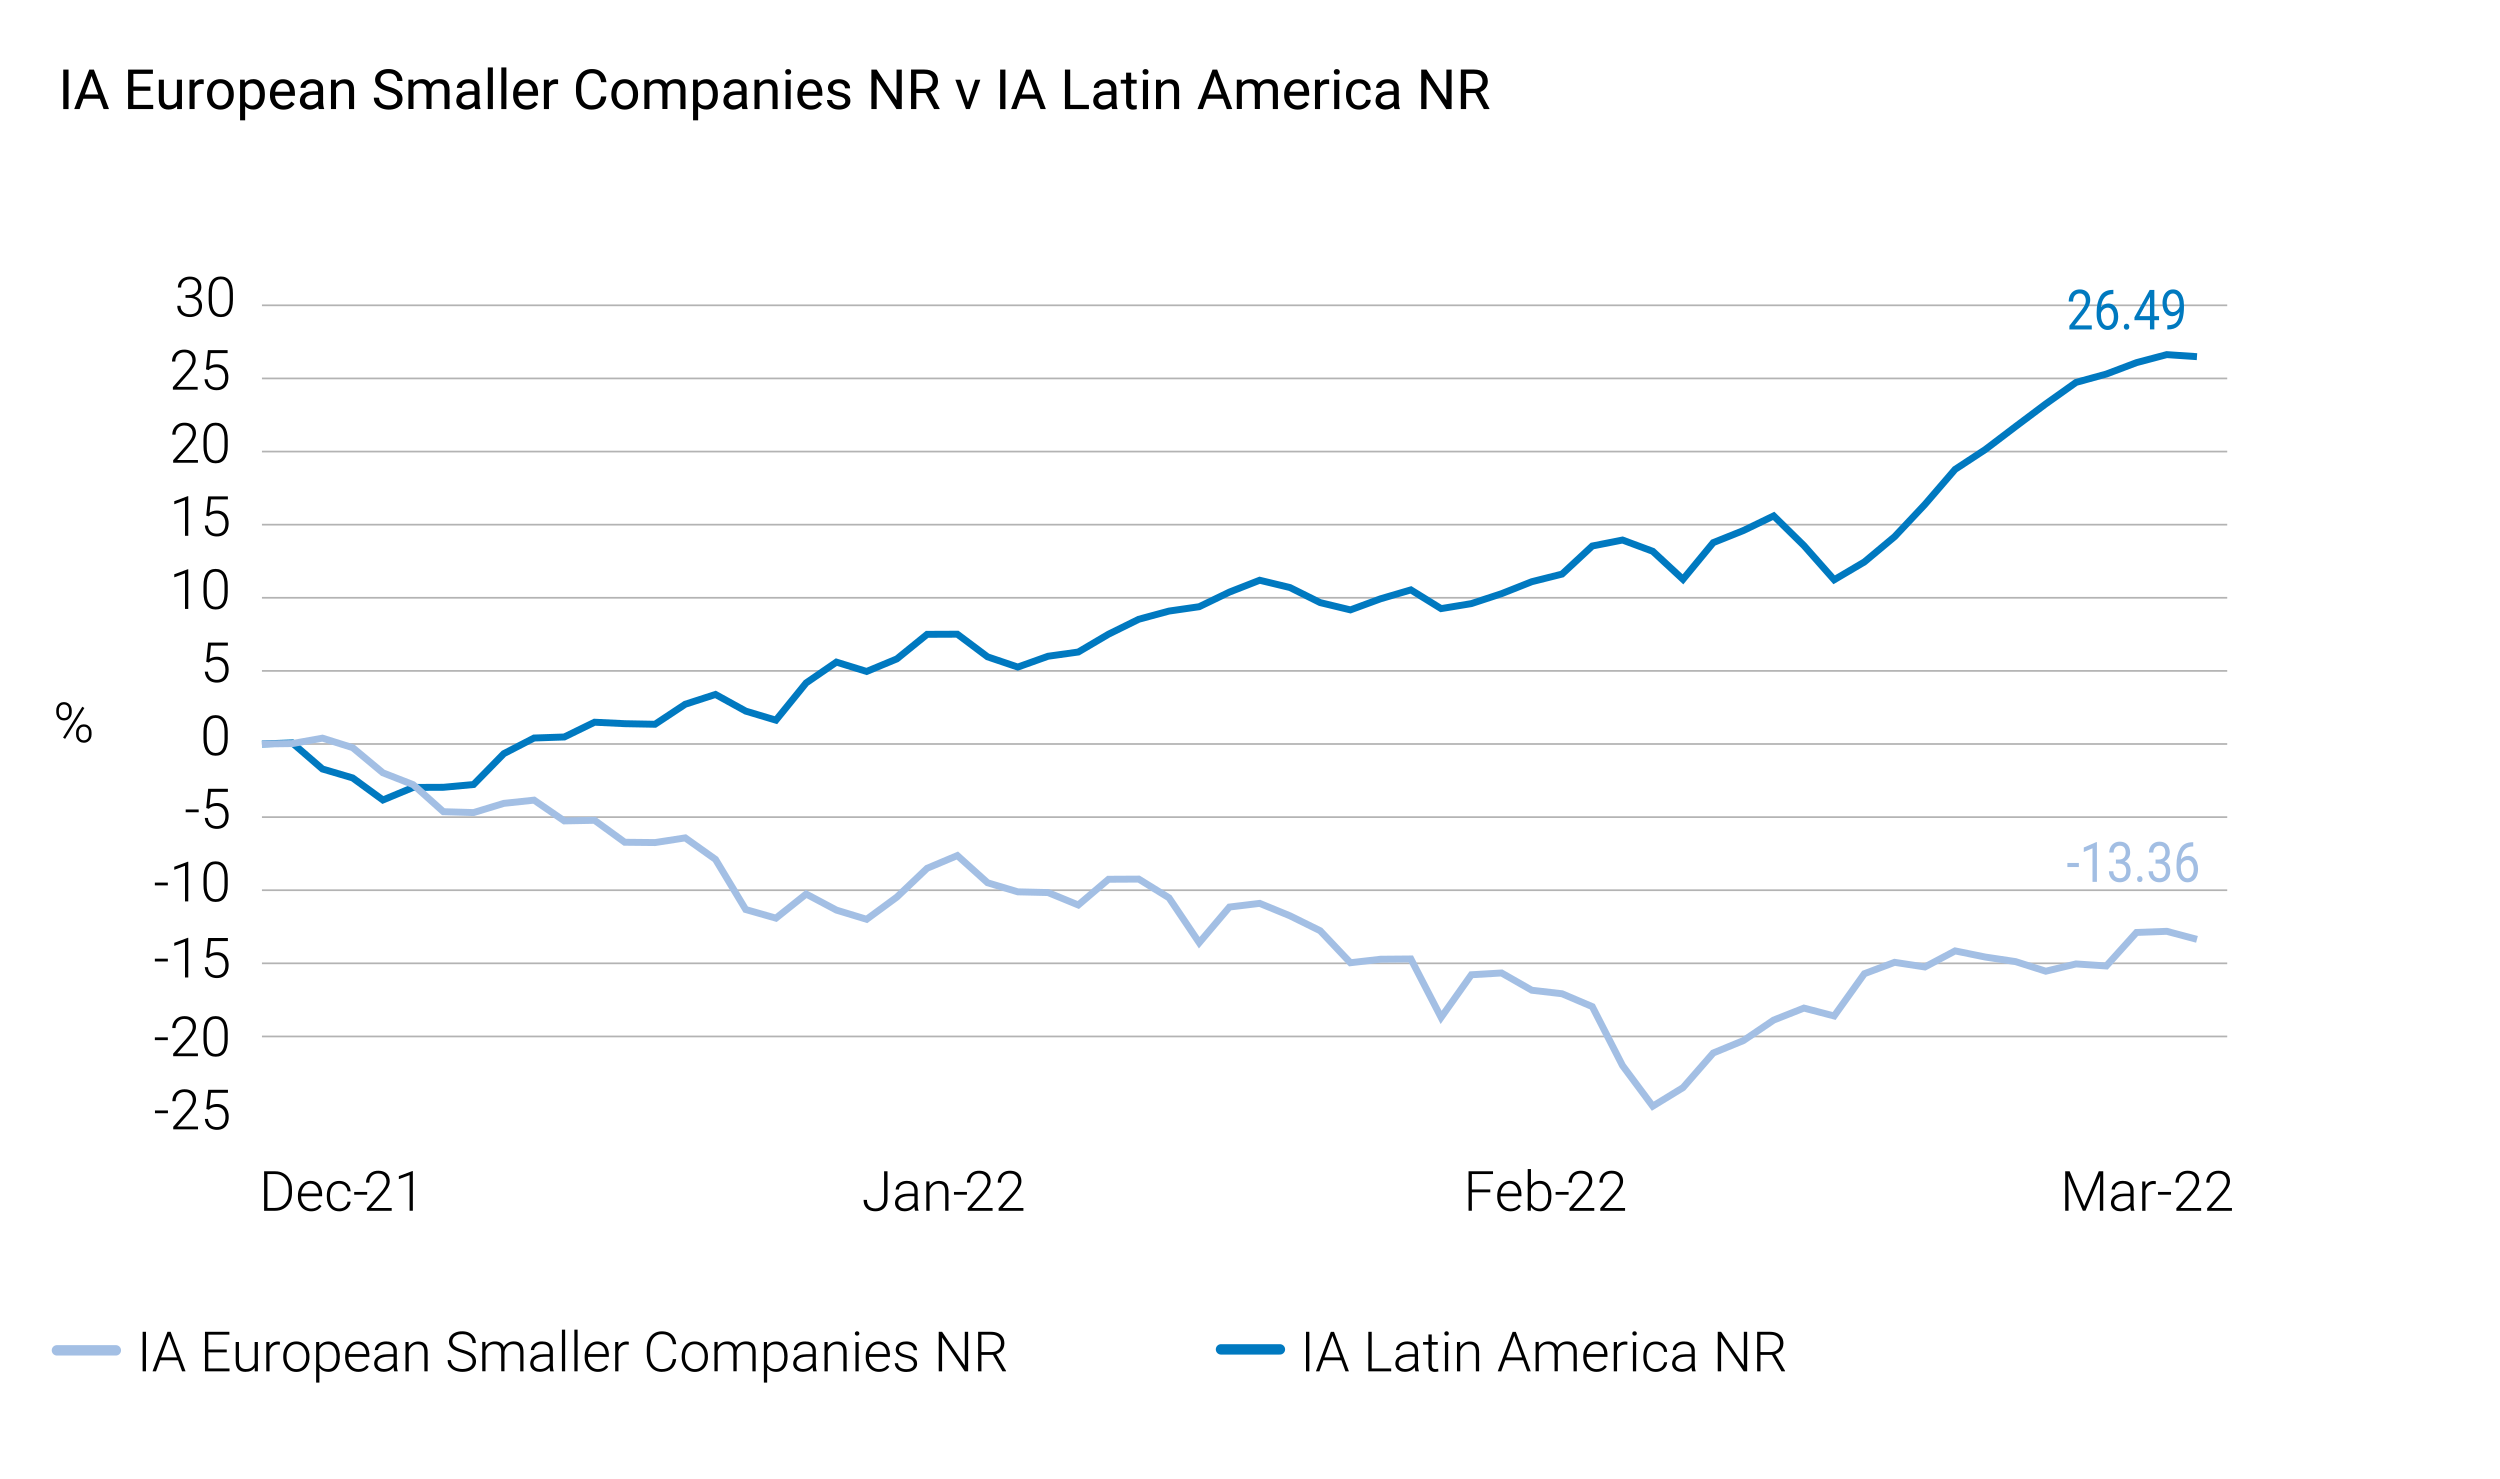 <?xml version="1.0" encoding="UTF-8"?> <svg xmlns="http://www.w3.org/2000/svg" id="a" viewBox="0 0 720 426"><defs><style>.b{stroke-miterlimit:10;}.b,.c,.d,.e,.f{fill:none;}.b,.d{stroke:#0079c0;}.b,.d,.e{stroke-linecap:round;}.b,.e{stroke-width:3px;}.g{fill:#a2bee3;}.h{fill:#0079bf;}.c{stroke:#b3b3b3;stroke-width:.5px;}.d,.f{fill-rule:evenodd;stroke-width:2px;}.e,.f{stroke:#a3bfe4;}</style></defs><g><line class="e" x1="16.4" y1="388.9" x2="33.36" y2="388.9"></line><g><path d="M41.08,394.94v-11.38h.96v11.38h-.96Z"></path><path d="M51.27,391.75h-5.17l-1.17,3.19h-1l4.3-11.38h.91l4.3,11.38h-1l-1.17-3.19Zm-.3-.82l-2.28-6.2-2.28,6.2h4.56Z"></path><path d="M66.1,394.13v.81h-7.07v-11.38h7.03v.82h-6.07v4.28h5.31v.82h-5.31v4.64h6.11Z"></path><path d="M74.27,386.49v8.45h-.9l-.02-1.07c-.56,.82-1.45,1.23-2.69,1.23-.88,0-1.56-.26-2.05-.77-.49-.51-.73-1.32-.73-2.43v-5.41h.94v5.42c0,.84,.18,1.45,.54,1.82,.36,.37,.83,.55,1.42,.55,.71,0,1.27-.15,1.69-.45,.42-.3,.71-.71,.87-1.22v-6.12h.94Z"></path><path d="M80.6,387.28c-.24-.04-.45-.05-.62-.05-.61,0-1.11,.17-1.51,.51-.4,.34-.67,.8-.84,1.38v5.83h-.94v-8.45h.91l.02,1.33c.23-.47,.55-.83,.95-1.09,.4-.26,.87-.39,1.43-.39,.11,0,.22,0,.34,.03,.12,.02,.21,.04,.28,.07l-.03,.85Z"></path><path d="M82.05,388.4c.31-.65,.75-1.15,1.32-1.52,.57-.36,1.23-.55,1.97-.55s1.41,.18,1.98,.55c.57,.36,1.02,.87,1.33,1.52,.31,.65,.47,1.38,.47,2.2v.25c0,.82-.16,1.55-.47,2.2-.31,.65-.75,1.15-1.32,1.52-.57,.36-1.23,.55-1.98,.55s-1.41-.18-1.98-.55c-.57-.36-1.02-.87-1.33-1.52-.31-.65-.47-1.38-.47-2.2v-.25c0-.82,.16-1.55,.47-2.2Zm.8,4.18c.22,.53,.55,.95,.98,1.26s.94,.47,1.54,.47,1.1-.16,1.52-.47,.75-.73,.97-1.26c.22-.53,.33-1.1,.33-1.73v-.25c0-.62-.11-1.19-.34-1.72-.22-.53-.55-.95-.98-1.27-.43-.32-.94-.48-1.53-.48s-1.1,.16-1.52,.48c-.43,.32-.75,.74-.97,1.27-.22,.53-.33,1.1-.33,1.72v.25c0,.63,.11,1.21,.33,1.73Z"></path><path d="M97.86,390.8c0,.84-.13,1.59-.38,2.24s-.63,1.15-1.11,1.52c-.49,.36-1.06,.54-1.73,.54-.58,0-1.1-.11-1.54-.32s-.81-.52-1.11-.91v4.32h-.94v-11.7h.88l.05,1.2c.29-.44,.66-.77,1.1-1,.44-.23,.96-.35,1.55-.35,.68,0,1.26,.18,1.75,.53s.86,.85,1.11,1.5c.25,.65,.38,1.41,.38,2.28v.16Zm-.94-.16c0-.67-.09-1.27-.28-1.8-.18-.53-.46-.94-.84-1.24-.38-.3-.84-.45-1.4-.45-.62,0-1.13,.15-1.52,.45s-.69,.69-.9,1.16v4.07c.22,.46,.54,.82,.94,1.08,.4,.26,.9,.39,1.5,.39,.55,0,1.01-.15,1.39-.45,.37-.3,.65-.72,.84-1.25,.18-.53,.28-1.13,.28-1.8v-.16Z"></path><path d="M100.34,390.77v.18c0,.62,.12,1.19,.37,1.7,.25,.51,.59,.92,1.02,1.21s.94,.45,1.5,.45c.5,0,.95-.09,1.34-.28,.39-.18,.73-.48,1.03-.88l.59,.45c-.31,.45-.71,.82-1.2,1.09s-1.09,.41-1.8,.41-1.37-.18-1.95-.53c-.58-.35-1.03-.85-1.35-1.48-.33-.63-.49-1.34-.49-2.14v-.34c0-.84,.17-1.59,.5-2.24,.33-.65,.77-1.15,1.33-1.51,.55-.35,1.16-.53,1.8-.53,.7,0,1.3,.16,1.8,.49s.89,.78,1.15,1.37c.26,.58,.39,1.25,.39,2.01v.57h-6.03Zm1.42-3.29c-.38,.23-.69,.57-.93,1s-.39,.93-.45,1.5h5.05v-.1c-.01-.49-.11-.94-.29-1.36-.18-.42-.46-.75-.82-1-.36-.25-.79-.38-1.3-.38-.47,0-.89,.12-1.27,.35Z"></path><path d="M114.35,394.1c.04,.31,.11,.55,.19,.74v.1h-1c-.1-.28-.16-.67-.19-1.18-.31,.4-.7,.72-1.19,.96s-1.04,.37-1.67,.37c-.54,0-1.02-.1-1.43-.31s-.73-.49-.96-.86c-.23-.36-.34-.78-.34-1.23,0-.55,.16-1.02,.46-1.43,.31-.4,.75-.71,1.34-.93,.58-.22,1.26-.32,2.05-.32h1.73v-.95c0-.61-.19-1.09-.57-1.43-.38-.35-.92-.52-1.61-.52-.43,0-.81,.08-1.16,.23-.35,.15-.62,.36-.81,.62-.2,.26-.29,.55-.29,.86h-.94c0-.43,.14-.83,.41-1.21s.66-.69,1.16-.93,1.05-.35,1.67-.35,1.15,.1,1.61,.31c.46,.21,.82,.51,1.08,.93,.26,.41,.39,.92,.39,1.52v4.09c0,.31,.02,.62,.07,.93Zm-2.05-.29c.48-.31,.83-.71,1.05-1.2v-1.87h-1.6c-.64,0-1.18,.08-1.64,.23-.46,.15-.8,.37-1.05,.65s-.36,.62-.36,1.01c0,.31,.08,.59,.23,.84s.38,.45,.66,.59c.29,.15,.62,.22,1,.22,.65,0,1.22-.15,1.7-.46Z"></path><path d="M122.47,387.08c.46,.5,.69,1.28,.69,2.36v5.51h-.94v-5.51c0-.83-.17-1.42-.51-1.77-.34-.35-.83-.52-1.48-.52-.61,0-1.13,.19-1.56,.57s-.75,.86-.95,1.43v5.8h-.94v-8.45h.9l.03,1.43c.3-.49,.69-.88,1.16-1.16s1-.42,1.59-.42c.88,0,1.54,.25,2,.74Z"></path><path d="M130.99,388.84c-.54-.27-.95-.61-1.24-1.02-.29-.4-.44-.89-.44-1.47s.16-1.09,.48-1.53c.32-.44,.77-.79,1.36-1.04,.58-.25,1.24-.37,1.98-.37,.78,0,1.46,.15,2.05,.45,.59,.3,1.05,.71,1.37,1.22s.48,1.09,.48,1.73h-.96c0-.49-.12-.94-.35-1.33s-.57-.7-1.02-.92c-.44-.22-.97-.33-1.57-.33s-1.12,.09-1.55,.28-.75,.44-.97,.75c-.22,.32-.33,.67-.33,1.06s.1,.7,.29,.99c.19,.28,.51,.54,.95,.78s1.04,.45,1.8,.66c.85,.23,1.55,.49,2.09,.78,.55,.29,.96,.65,1.25,1.07s.43,.93,.43,1.53-.17,1.13-.5,1.58c-.33,.45-.8,.79-1.39,1.03s-1.27,.36-2.02,.36-1.4-.12-2.05-.37-1.17-.62-1.59-1.13c-.41-.51-.62-1.15-.62-1.91h.97c0,.6,.16,1.1,.47,1.49,.32,.39,.72,.67,1.22,.84,.5,.17,1.03,.26,1.59,.26s1.11-.09,1.55-.27c.45-.18,.79-.43,1.03-.75,.24-.33,.36-.7,.36-1.12s-.1-.79-.29-1.08c-.19-.29-.51-.56-.96-.79-.45-.23-1.07-.46-1.86-.68-.82-.23-1.5-.48-2.04-.75Z"></path><path d="M150.06,387.08c.47,.5,.7,1.28,.7,2.35v5.51h-.93v-5.52c0-.84-.18-1.43-.53-1.77s-.85-.52-1.5-.52c-.5,0-.93,.11-1.3,.33-.37,.22-.65,.5-.86,.84-.2,.34-.32,.69-.35,1.04v5.59h-.94v-5.59c0-.8-.18-1.36-.54-1.7-.36-.34-.86-.51-1.52-.51s-1.19,.19-1.59,.56-.69,.85-.87,1.43v5.81h-.94v-8.45h.91l.02,1.37c.29-.48,.67-.85,1.14-1.12,.47-.27,1-.4,1.61-.4,.64,0,1.18,.13,1.61,.4s.74,.68,.92,1.23c.28-.49,.67-.89,1.17-1.19s1.07-.45,1.72-.45c.91,0,1.59,.25,2.06,.75Z"></path><path d="M159.29,394.1c.04,.31,.11,.55,.19,.74v.1h-1c-.1-.28-.16-.67-.19-1.18-.31,.4-.7,.72-1.19,.96s-1.04,.37-1.67,.37c-.54,0-1.02-.1-1.43-.31s-.73-.49-.96-.86c-.23-.36-.34-.78-.34-1.23,0-.55,.16-1.02,.46-1.43,.31-.4,.75-.71,1.34-.93,.58-.22,1.26-.32,2.05-.32h1.73v-.95c0-.61-.19-1.09-.57-1.43-.38-.35-.92-.52-1.61-.52-.43,0-.81,.08-1.16,.23-.35,.15-.62,.36-.81,.62-.2,.26-.29,.55-.29,.86h-.94c0-.43,.14-.83,.41-1.21s.66-.69,1.16-.93,1.05-.35,1.67-.35,1.15,.1,1.61,.31c.46,.21,.82,.51,1.08,.93,.26,.41,.39,.92,.39,1.52v4.09c0,.31,.02,.62,.07,.93Zm-2.05-.29c.48-.31,.83-.71,1.05-1.2v-1.87h-1.6c-.64,0-1.18,.08-1.64,.23-.46,.15-.8,.37-1.05,.65s-.36,.62-.36,1.01c0,.31,.08,.59,.23,.84s.38,.45,.66,.59c.29,.15,.62,.22,1,.22,.65,0,1.22-.15,1.7-.46Z"></path><path d="M161.83,394.94v-12h.93v12h-.93Z"></path><path d="M165.42,394.94v-12h.93v12h-.93Z"></path><path d="M169.32,390.77v.18c0,.62,.12,1.19,.37,1.7,.25,.51,.59,.92,1.02,1.21s.94,.45,1.5,.45c.5,0,.95-.09,1.34-.28,.39-.18,.73-.48,1.03-.88l.59,.45c-.31,.45-.71,.82-1.2,1.09s-1.09,.41-1.8,.41-1.37-.18-1.95-.53c-.58-.35-1.03-.85-1.35-1.48-.33-.63-.49-1.34-.49-2.14v-.34c0-.84,.17-1.59,.5-2.24,.33-.65,.77-1.15,1.33-1.51,.55-.35,1.16-.53,1.8-.53,.7,0,1.3,.16,1.8,.49s.89,.78,1.15,1.37c.26,.58,.39,1.25,.39,2.01v.57h-6.03Zm1.42-3.29c-.38,.23-.69,.57-.93,1s-.39,.93-.45,1.5h5.05v-.1c-.01-.49-.11-.94-.29-1.36-.18-.42-.46-.75-.82-1-.36-.25-.79-.38-1.3-.38-.47,0-.89,.12-1.27,.35Z"></path><path d="M181.08,387.28c-.24-.04-.45-.05-.62-.05-.61,0-1.11,.17-1.51,.51-.4,.34-.67,.8-.84,1.38v5.83h-.94v-8.45h.91l.02,1.33c.23-.47,.55-.83,.95-1.09,.4-.26,.87-.39,1.43-.39,.11,0,.22,0,.34,.03,.12,.02,.21,.04,.28,.07l-.03,.85Z"></path><path d="M193.48,394.13c-.72,.65-1.69,.97-2.93,.97-.85,0-1.6-.21-2.25-.64-.65-.43-1.15-1.03-1.5-1.8-.35-.78-.53-1.67-.53-2.69v-1.42c0-1.02,.18-1.92,.53-2.69s.86-1.37,1.52-1.8c.66-.43,1.42-.64,2.3-.64,.8,0,1.5,.15,2.09,.44,.59,.29,1.05,.71,1.4,1.27s.55,1.22,.63,2h-.96c-.25-1.93-1.3-2.89-3.16-2.89-.69,0-1.29,.18-1.8,.54-.51,.36-.9,.86-1.17,1.5-.27,.65-.41,1.4-.41,2.26v1.44c0,.84,.13,1.58,.39,2.24,.26,.65,.64,1.16,1.14,1.53s1.1,.55,1.79,.55c.99,0,1.74-.24,2.26-.71s.84-1.2,.96-2.18h.96c-.12,1.17-.54,2.08-1.25,2.73Z"></path><path d="M196.81,388.4c.31-.65,.75-1.15,1.32-1.52,.57-.36,1.23-.55,1.97-.55s1.41,.18,1.98,.55c.57,.36,1.02,.87,1.33,1.52,.31,.65,.47,1.38,.47,2.2v.25c0,.82-.16,1.55-.47,2.2-.31,.65-.75,1.15-1.32,1.52-.57,.36-1.23,.55-1.98,.55s-1.41-.18-1.98-.55c-.57-.36-1.02-.87-1.33-1.52-.31-.65-.47-1.38-.47-2.2v-.25c0-.82,.16-1.55,.47-2.2Zm.8,4.18c.22,.53,.55,.95,.98,1.26s.94,.47,1.54,.47,1.1-.16,1.52-.47,.75-.73,.97-1.26c.22-.53,.33-1.1,.33-1.73v-.25c0-.62-.11-1.19-.34-1.72-.22-.53-.55-.95-.98-1.27-.43-.32-.94-.48-1.53-.48s-1.1,.16-1.52,.48c-.43,.32-.75,.74-.97,1.27-.22,.53-.33,1.1-.33,1.72v.25c0,.63,.11,1.21,.33,1.73Z"></path><path d="M216.93,387.08c.47,.5,.7,1.28,.7,2.35v5.51h-.93v-5.52c0-.84-.18-1.43-.53-1.77s-.85-.52-1.5-.52c-.5,0-.93,.11-1.3,.33-.37,.22-.65,.5-.86,.84-.2,.34-.32,.69-.35,1.04v5.59h-.94v-5.59c0-.8-.18-1.36-.54-1.7-.36-.34-.86-.51-1.52-.51s-1.19,.19-1.59,.56-.69,.85-.87,1.43v5.81h-.94v-8.45h.91l.02,1.37c.29-.48,.67-.85,1.14-1.12,.47-.27,1-.4,1.61-.4,.64,0,1.18,.13,1.61,.4s.74,.68,.92,1.23c.28-.49,.67-.89,1.17-1.19s1.07-.45,1.72-.45c.91,0,1.59,.25,2.06,.75Z"></path><path d="M226.81,390.8c0,.84-.13,1.59-.38,2.24s-.63,1.15-1.11,1.52c-.49,.36-1.06,.54-1.73,.54-.58,0-1.1-.11-1.54-.32s-.81-.52-1.11-.91v4.32h-.94v-11.7h.88l.05,1.2c.29-.44,.66-.77,1.1-1,.44-.23,.96-.35,1.55-.35,.68,0,1.26,.18,1.75,.53s.86,.85,1.11,1.5c.25,.65,.38,1.41,.38,2.28v.16Zm-.94-.16c0-.67-.09-1.27-.28-1.8-.18-.53-.46-.94-.84-1.24-.38-.3-.84-.45-1.4-.45-.62,0-1.13,.15-1.52,.45s-.69,.69-.9,1.16v4.07c.22,.46,.54,.82,.94,1.08,.4,.26,.9,.39,1.5,.39,.55,0,1.01-.15,1.39-.45,.37-.3,.65-.72,.84-1.25,.18-.53,.28-1.13,.28-1.8v-.16Z"></path><path d="M235.03,394.1c.04,.31,.11,.55,.19,.74v.1h-1c-.1-.28-.16-.67-.19-1.18-.31,.4-.7,.72-1.19,.96s-1.04,.37-1.67,.37c-.54,0-1.02-.1-1.43-.31s-.73-.49-.96-.86c-.23-.36-.34-.78-.34-1.23,0-.55,.16-1.02,.46-1.43,.31-.4,.75-.71,1.34-.93,.58-.22,1.26-.32,2.05-.32h1.73v-.95c0-.61-.19-1.09-.57-1.43-.38-.35-.92-.52-1.61-.52-.43,0-.81,.08-1.16,.23-.35,.15-.62,.36-.81,.62-.2,.26-.29,.55-.29,.86h-.94c0-.43,.14-.83,.41-1.21s.66-.69,1.16-.93,1.05-.35,1.67-.35,1.15,.1,1.61,.31c.46,.21,.82,.51,1.08,.93,.26,.41,.39,.92,.39,1.52v4.09c0,.31,.02,.62,.07,.93Zm-2.05-.29c.48-.31,.83-.71,1.05-1.2v-1.87h-1.6c-.64,0-1.18,.08-1.64,.23-.46,.15-.8,.37-1.05,.65s-.36,.62-.36,1.01c0,.31,.08,.59,.23,.84s.38,.45,.66,.59c.29,.15,.62,.22,1,.22,.65,0,1.22-.15,1.7-.46Z"></path><path d="M243.15,387.08c.46,.5,.69,1.28,.69,2.36v5.51h-.94v-5.51c0-.83-.17-1.42-.51-1.77-.34-.35-.83-.52-1.48-.52-.61,0-1.13,.19-1.56,.57s-.75,.86-.95,1.43v5.8h-.94v-8.45h.9l.03,1.43c.3-.49,.69-.88,1.16-1.16s1-.42,1.59-.42c.88,0,1.54,.25,2,.74Z"></path><path d="M247.31,383.59c.12,.12,.18,.27,.18,.45s-.06,.32-.18,.44-.27,.18-.47,.18-.35-.06-.46-.18-.18-.26-.18-.44,.06-.33,.18-.45c.12-.12,.27-.18,.46-.18s.36,.06,.47,.18Zm-.94,11.35v-8.45h.93v8.45h-.93Z"></path><path d="M250.27,390.77v.18c0,.62,.12,1.19,.37,1.7,.25,.51,.59,.92,1.02,1.21s.94,.45,1.5,.45c.5,0,.95-.09,1.34-.28,.39-.18,.73-.48,1.03-.88l.59,.45c-.31,.45-.71,.82-1.2,1.09s-1.09,.41-1.8,.41-1.37-.18-1.95-.53c-.58-.35-1.03-.85-1.35-1.48-.33-.63-.49-1.34-.49-2.14v-.34c0-.84,.17-1.59,.5-2.24,.33-.65,.77-1.15,1.33-1.51,.55-.35,1.16-.53,1.8-.53,.7,0,1.3,.16,1.8,.49s.89,.78,1.15,1.37c.26,.58,.39,1.25,.39,2.01v.57h-6.03Zm1.42-3.29c-.38,.23-.69,.57-.93,1s-.39,.93-.45,1.5h5.05v-.1c-.01-.49-.11-.94-.29-1.36-.18-.42-.46-.75-.82-1-.36-.25-.79-.38-1.3-.38-.47,0-.89,.12-1.27,.35Z"></path><path d="M259.29,390.5c-.42-.19-.75-.44-.97-.74-.22-.3-.34-.68-.34-1.13,0-.42,.12-.81,.37-1.16,.25-.35,.59-.63,1.04-.83,.45-.21,.97-.31,1.57-.31,.64,0,1.2,.11,1.67,.32,.47,.22,.83,.52,1.08,.9s.38,.82,.38,1.3h-.95c0-.3-.09-.58-.26-.84s-.42-.48-.75-.64c-.33-.16-.72-.24-1.17-.24s-.85,.07-1.15,.21-.53,.32-.68,.55c-.15,.22-.22,.46-.22,.71,0,.27,.06,.5,.18,.69s.34,.36,.67,.52,.8,.3,1.41,.45c.7,.16,1.26,.35,1.69,.57,.43,.22,.75,.48,.96,.79,.21,.31,.31,.69,.31,1.14s-.13,.87-.39,1.23-.62,.64-1.09,.84-1.02,.3-1.64,.3c-.69,0-1.28-.12-1.78-.35s-.88-.54-1.14-.93c-.26-.39-.39-.81-.39-1.25h.93c.04,.61,.29,1.05,.75,1.32s1,.41,1.63,.41c.46,0,.85-.07,1.18-.21s.58-.33,.75-.55c.17-.23,.25-.48,.25-.75,0-.4-.16-.75-.48-1.05-.32-.3-.92-.54-1.78-.73-.67-.14-1.21-.31-1.64-.5Z"></path><path d="M277.85,394.94l-6.53-9.73v9.73h-.97v-11.38h.97l6.54,9.73v-9.73h.96v11.38h-.97Z"></path><path d="M289.74,394.84v.1h-1.03l-2.74-4.74h-3.31v4.74h-.96v-11.38h3.7c.79,0,1.48,.13,2.05,.39s1.02,.64,1.34,1.14c.31,.5,.47,1.11,.47,1.82,0,.5-.1,.95-.29,1.37-.2,.42-.47,.77-.83,1.07-.36,.29-.77,.51-1.24,.64l2.85,4.84Zm-4.14-5.45c.57,0,1.06-.11,1.46-.34s.71-.53,.91-.9,.31-.78,.31-1.23c0-.52-.11-.97-.34-1.35-.22-.38-.55-.67-.98-.88s-.96-.3-1.58-.3h-2.73v5h2.95Z"></path></g></g><g><g><path d="M376.13,394.94v-11.38h.96v11.38h-.96Z"></path><path d="M386.32,391.76h-5.17l-1.17,3.19h-1l4.3-11.38h.91l4.3,11.38h-1l-1.17-3.19Zm-.3-.82l-2.28-6.2-2.28,6.2h4.56Z"></path><path d="M400.66,394.13v.81h-6.58v-11.38h.97v10.56h5.61Z"></path><path d="M408.45,394.1c.04,.31,.11,.55,.19,.74v.1h-1c-.1-.28-.16-.67-.19-1.18-.31,.4-.7,.72-1.19,.96s-1.04,.37-1.67,.37c-.54,0-1.02-.1-1.43-.31s-.73-.49-.96-.86c-.23-.36-.34-.78-.34-1.23,0-.55,.16-1.02,.46-1.43,.31-.4,.75-.71,1.34-.93,.58-.22,1.26-.32,2.05-.32h1.73v-.95c0-.61-.19-1.09-.57-1.43-.38-.35-.92-.52-1.61-.52-.43,0-.81,.08-1.16,.23-.35,.15-.62,.36-.81,.62-.2,.26-.29,.55-.29,.86h-.94c0-.43,.14-.83,.41-1.21s.66-.69,1.16-.93,1.05-.35,1.67-.35,1.15,.1,1.61,.31c.46,.21,.82,.51,1.08,.93,.26,.41,.39,.92,.39,1.52v4.09c0,.31,.02,.62,.07,.93Zm-2.05-.29c.48-.31,.83-.71,1.05-1.2v-1.87h-1.6c-.64,0-1.18,.08-1.64,.23-.46,.15-.8,.37-1.05,.65s-.36,.62-.36,1.01c0,.31,.08,.59,.23,.84s.38,.45,.66,.59c.29,.15,.62,.22,1,.22,.65,0,1.22-.15,1.7-.46Z"></path><path d="M414.23,394.98c-.11,.04-.26,.07-.44,.09s-.37,.04-.56,.04c-.58,0-1.04-.17-1.36-.51-.32-.34-.48-.91-.48-1.71v-5.62h-1.55v-.77h1.55v-2.17h.95v2.17h1.74v.77h-1.74v5.62c0,.54,.1,.91,.29,1.11s.46,.29,.8,.29c.19,0,.44-.03,.77-.09l.04,.78Z"></path><path d="M417.08,383.59c.12,.12,.18,.27,.18,.45s-.06,.32-.18,.44-.27,.18-.47,.18-.35-.06-.46-.18-.18-.26-.18-.44,.06-.33,.18-.45c.12-.12,.27-.18,.46-.18s.36,.06,.47,.18Zm-.94,11.35v-8.45h.93v8.45h-.93Z"></path><path d="M425.3,387.08c.46,.5,.69,1.28,.69,2.36v5.51h-.94v-5.51c0-.83-.17-1.42-.51-1.77-.34-.35-.83-.52-1.48-.52-.61,0-1.13,.19-1.56,.57s-.75,.86-.95,1.43v5.8h-.94v-8.45h.9l.03,1.43c.3-.49,.69-.88,1.16-1.16s1-.42,1.59-.42c.88,0,1.54,.25,2,.74Z"></path><path d="M438.68,391.76h-5.17l-1.17,3.19h-1l4.3-11.38h.91l4.3,11.38h-1l-1.17-3.19Zm-.3-.82l-2.28-6.2-2.28,6.2h4.56Z"></path><path d="M453.42,387.08c.47,.5,.7,1.28,.7,2.35v5.51h-.93v-5.52c0-.84-.18-1.43-.53-1.77s-.85-.52-1.5-.52c-.5,0-.93,.11-1.3,.33-.37,.22-.65,.5-.86,.84-.2,.34-.32,.69-.35,1.04v5.59h-.94v-5.59c0-.8-.18-1.36-.54-1.7-.36-.34-.86-.51-1.52-.51s-1.19,.19-1.59,.56-.69,.85-.87,1.43v5.81h-.94v-8.45h.91l.02,1.37c.29-.48,.67-.85,1.14-1.12,.47-.27,1-.4,1.61-.4,.64,0,1.18,.13,1.61,.4s.74,.68,.92,1.23c.28-.49,.67-.89,1.17-1.19s1.07-.45,1.72-.45c.91,0,1.59,.25,2.06,.75Z"></path><path d="M456.92,390.77v.18c0,.62,.12,1.19,.37,1.7,.25,.51,.59,.92,1.02,1.21s.94,.45,1.5,.45c.5,0,.95-.09,1.34-.28,.39-.18,.73-.48,1.03-.88l.59,.45c-.31,.45-.71,.82-1.2,1.09s-1.09,.41-1.8,.41-1.37-.18-1.95-.53c-.58-.35-1.03-.85-1.35-1.48-.33-.63-.49-1.34-.49-2.14v-.34c0-.84,.17-1.59,.5-2.24,.33-.65,.77-1.15,1.33-1.51,.55-.35,1.16-.53,1.8-.53,.7,0,1.3,.16,1.8,.49s.89,.78,1.15,1.37c.26,.58,.39,1.25,.39,2.01v.57h-6.03Zm1.42-3.29c-.38,.23-.69,.57-.93,1s-.39,.93-.45,1.5h5.05v-.1c-.01-.49-.11-.94-.29-1.36-.18-.42-.46-.75-.82-1-.36-.25-.79-.38-1.3-.38-.47,0-.89,.12-1.27,.35Z"></path><path d="M468.68,387.28c-.24-.04-.45-.05-.62-.05-.61,0-1.11,.17-1.51,.51-.4,.34-.67,.8-.84,1.38v5.83h-.94v-8.45h.91l.02,1.33c.23-.47,.55-.83,.95-1.09,.4-.26,.87-.39,1.43-.39,.11,0,.22,0,.34,.03,.12,.02,.21,.04,.28,.07l-.03,.85Z"></path><path d="M471.22,383.59c.12,.12,.18,.27,.18,.45s-.06,.32-.18,.44-.27,.18-.47,.18-.35-.06-.46-.18-.18-.26-.18-.44,.06-.33,.18-.45c.12-.12,.27-.18,.46-.18s.36,.06,.47,.18Zm-.94,11.35v-8.45h.93v8.45h-.93Z"></path><path d="M480.13,392.33c-.03,.53-.19,1-.48,1.43-.3,.42-.69,.76-1.18,.99s-1.01,.36-1.58,.36c-.77,0-1.43-.18-1.97-.55s-.95-.87-1.23-1.5c-.28-.64-.41-1.36-.41-2.16v-.33c0-.8,.14-1.52,.41-2.16,.28-.64,.68-1.14,1.23-1.51s1.19-.55,1.95-.55c.6,0,1.15,.12,1.63,.37,.48,.25,.87,.6,1.16,1.05,.29,.46,.44,.98,.47,1.58h-.89c-.03-.45-.14-.84-.36-1.17-.21-.33-.49-.59-.84-.77s-.74-.27-1.17-.27c-.61,0-1.11,.16-1.51,.46-.4,.31-.69,.72-.88,1.24s-.28,1.09-.28,1.72v.33c0,.64,.09,1.21,.27,1.72,.18,.51,.47,.92,.88,1.23,.4,.31,.91,.46,1.53,.46,.4,0,.77-.08,1.12-.23,.35-.15,.63-.38,.85-.68s.35-.65,.38-1.07h.89Z"></path><path d="M488.16,394.1c.04,.31,.11,.55,.19,.74v.1h-1c-.1-.28-.16-.67-.19-1.18-.31,.4-.7,.72-1.19,.96s-1.04,.37-1.67,.37c-.54,0-1.02-.1-1.43-.31s-.73-.49-.96-.86c-.23-.36-.34-.78-.34-1.23,0-.55,.16-1.02,.46-1.43,.31-.4,.75-.71,1.34-.93,.58-.22,1.26-.32,2.05-.32h1.73v-.95c0-.61-.19-1.09-.57-1.43-.38-.35-.92-.52-1.61-.52-.43,0-.81,.08-1.16,.23-.35,.15-.62,.36-.81,.62-.2,.26-.29,.55-.29,.86h-.94c0-.43,.14-.83,.41-1.21s.66-.69,1.16-.93,1.05-.35,1.67-.35,1.15,.1,1.61,.31c.46,.21,.82,.51,1.08,.93,.26,.41,.39,.92,.39,1.52v4.09c0,.31,.02,.62,.07,.93Zm-2.05-.29c.48-.31,.83-.71,1.05-1.2v-1.87h-1.6c-.64,0-1.18,.08-1.64,.23-.46,.15-.8,.37-1.05,.65s-.36,.62-.36,1.01c0,.31,.08,.59,.23,.84s.38,.45,.66,.59c.29,.15,.62,.22,1,.22,.65,0,1.22-.15,1.7-.46Z"></path><path d="M502.21,394.94l-6.53-9.73v9.73h-.97v-11.38h.97l6.54,9.73v-9.73h.96v11.38h-.97Z"></path><path d="M514.1,394.84v.1h-1.03l-2.74-4.74h-3.31v4.74h-.96v-11.38h3.7c.79,0,1.48,.13,2.05,.39s1.02,.64,1.34,1.14c.31,.5,.47,1.11,.47,1.82,0,.5-.1,.95-.29,1.37-.2,.42-.47,.77-.83,1.07-.36,.29-.77,.51-1.24,.64l2.85,4.84Zm-4.14-5.45c.57,0,1.06-.11,1.46-.34s.71-.53,.91-.9,.31-.78,.31-1.23c0-.52-.11-.97-.34-1.35-.22-.38-.55-.67-.98-.88s-.96-.3-1.58-.3h-2.73v5h2.95Z"></path></g><line class="b" x1="351.65" y1="388.62" x2="368.61" y2="388.62"></line></g><g><g><g><path d="M44.63,320.61v-.8h3.74v.8h-3.74Z"></path><path d="M49.89,325.24v-.73l3.73-4.22c.7-.79,1.19-1.45,1.47-1.96,.28-.52,.43-1.01,.43-1.49s-.09-.87-.28-1.22-.46-.62-.81-.82-.79-.29-1.29-.29-.97,.11-1.36,.34-.68,.54-.89,.94-.31,.85-.31,1.36h-.94c0-.63,.14-1.21,.43-1.73s.69-.94,1.22-1.25c.53-.31,1.15-.46,1.86-.46s1.26,.12,1.76,.36,.88,.59,1.15,1.05c.27,.46,.4,1,.4,1.63s-.2,1.27-.59,1.93c-.4,.66-.94,1.39-1.64,2.18l-3.18,3.58h5.98v.8h-7.13Z"></path><path d="M59.96,313.86h5.69v.87h-4.88l-.41,3.84c.23-.17,.54-.31,.92-.44,.38-.13,.79-.19,1.22-.19,.67,0,1.26,.15,1.77,.45s.91,.72,1.18,1.28,.42,1.2,.42,1.95-.12,1.41-.37,1.97c-.25,.57-.62,1.01-1.13,1.33s-1.14,.48-1.91,.48c-.61,0-1.17-.12-1.67-.35s-.91-.58-1.22-1.06c-.32-.47-.5-1.05-.57-1.74h.9c.08,.77,.34,1.35,.79,1.75,.44,.4,1.03,.6,1.78,.6,.8,0,1.41-.26,1.84-.77,.42-.51,.63-1.25,.63-2.2,0-.54-.1-1.03-.3-1.46s-.5-.77-.89-1.01c-.39-.24-.86-.37-1.4-.37-.5,0-.92,.07-1.25,.2-.33,.14-.64,.34-.95,.62l-.73-.21,.55-5.54Z"></path></g><g><path d="M44.6,299.56v-.8h3.74v.8h-3.74Z"></path><path d="M49.87,304.18v-.73l3.73-4.22c.7-.79,1.19-1.45,1.47-1.96,.28-.52,.43-1.01,.43-1.49s-.09-.87-.28-1.22-.46-.62-.81-.82-.79-.29-1.29-.29-.97,.11-1.36,.34-.68,.54-.89,.94-.31,.85-.31,1.36h-.94c0-.63,.14-1.21,.43-1.73s.69-.94,1.22-1.25c.53-.31,1.15-.46,1.86-.46s1.26,.12,1.76,.36,.88,.59,1.15,1.05c.27,.46,.4,1,.4,1.63s-.2,1.27-.59,1.93c-.4,.66-.94,1.39-1.64,2.18l-3.18,3.58h5.98v.8h-7.13Z"></path><path d="M64.7,303.11c-.6,.82-1.46,1.22-2.59,1.22s-1.98-.41-2.59-1.23c-.61-.82-.92-2.04-.92-3.68v-1.91c0-1.63,.3-2.85,.91-3.66,.61-.81,1.47-1.21,2.58-1.21s1.99,.4,2.59,1.21c.6,.81,.91,2.03,.91,3.66v1.91c0,1.64-.3,2.87-.9,3.68Zm-.68-8.67c-.43-.67-1.07-1-1.93-1s-1.48,.33-1.91,1c-.43,.67-.64,1.66-.64,2.96v2.14c0,1.29,.22,2.27,.66,2.96,.44,.69,1.08,1.04,1.91,1.04s1.49-.34,1.91-1.03c.43-.68,.64-1.68,.64-2.97v-2.14c0-1.3-.21-2.29-.64-2.96Z"></path></g><g><path d="M44.6,276.9v-.8h3.74v.8h-3.74Z"></path><path d="M53.28,281.52v-10.25l-3.09,1.15v-.88l3.87-1.45h.16v11.42h-.94Z"></path><path d="M59.94,270.15h5.69v.87h-4.88l-.41,3.84c.23-.17,.54-.31,.92-.44,.38-.13,.79-.19,1.22-.19,.67,0,1.26,.15,1.77,.45s.91,.72,1.18,1.28,.42,1.2,.42,1.95-.12,1.41-.37,1.97c-.25,.57-.62,1.01-1.13,1.33s-1.14,.48-1.91,.48c-.61,0-1.17-.12-1.67-.35s-.91-.58-1.22-1.06c-.32-.47-.5-1.05-.57-1.74h.9c.08,.77,.34,1.35,.79,1.75,.44,.4,1.03,.6,1.78,.6,.8,0,1.41-.26,1.84-.77,.42-.51,.63-1.25,.63-2.2,0-.54-.1-1.03-.3-1.46s-.5-.77-.89-1.01c-.39-.24-.86-.37-1.4-.37-.5,0-.92,.07-1.25,.2-.33,.14-.64,.34-.95,.62l-.73-.21,.55-5.54Z"></path></g><g><path d="M44.6,254.99v-.8h3.74v.8h-3.74Z"></path><path d="M53.28,259.61v-10.25l-3.09,1.15v-.88l3.87-1.45h.16v11.42h-.94Z"></path><path d="M64.7,258.54c-.6,.82-1.46,1.22-2.59,1.22s-1.98-.41-2.59-1.23c-.61-.82-.92-2.04-.92-3.68v-1.91c0-1.63,.3-2.85,.91-3.66,.61-.81,1.47-1.21,2.58-1.21s1.99,.4,2.59,1.21c.6,.81,.91,2.03,.91,3.66v1.91c0,1.64-.3,2.87-.9,3.68Zm-.68-8.67c-.43-.67-1.07-1-1.93-1s-1.48,.33-1.91,1c-.43,.67-.64,1.66-.64,2.96v2.14c0,1.29,.22,2.27,.66,2.96,.44,.69,1.08,1.04,1.91,1.04s1.49-.34,1.91-1.03c.43-.68,.64-1.68,.64-2.97v-2.14c0-1.3-.21-2.29-.64-2.96Z"></path></g><g><path d="M53.48,233.93v-.8h3.74v.8h-3.74Z"></path><path d="M59.94,227.18h5.69v.87h-4.88l-.41,3.84c.23-.17,.54-.31,.92-.44,.38-.13,.79-.19,1.22-.19,.67,0,1.26,.15,1.77,.45s.91,.72,1.18,1.28,.42,1.2,.42,1.95-.12,1.41-.37,1.97c-.25,.57-.62,1.01-1.13,1.33s-1.14,.48-1.91,.48c-.61,0-1.17-.12-1.67-.35s-.91-.58-1.22-1.06c-.32-.47-.5-1.05-.57-1.74h.9c.08,.77,.34,1.35,.79,1.75,.44,.4,1.03,.6,1.78,.6,.8,0,1.41-.26,1.84-.77,.42-.51,.63-1.25,.63-2.2,0-.54-.1-1.03-.3-1.46s-.5-.77-.89-1.01c-.39-.24-.86-.37-1.4-.37-.5,0-.92,.07-1.25,.2-.33,.14-.64,.34-.95,.62l-.73-.21,.55-5.54Z"></path></g><path d="M64.7,216.43c-.6,.82-1.46,1.22-2.59,1.22s-1.98-.41-2.59-1.23c-.61-.82-.92-2.04-.92-3.68v-1.91c0-1.63,.3-2.85,.91-3.66,.61-.81,1.47-1.21,2.58-1.21s1.99,.4,2.59,1.21c.6,.81,.91,2.03,.91,3.66v1.91c0,1.64-.3,2.87-.9,3.68Zm-.68-8.67c-.43-.67-1.07-1-1.93-1s-1.48,.33-1.91,1c-.43,.67-.64,1.66-.64,2.96v2.14c0,1.29,.22,2.27,.66,2.96,.44,.69,1.08,1.04,1.91,1.04s1.49-.34,1.91-1.03c.43-.68,.64-1.68,.64-2.97v-2.14c0-1.3-.21-2.29-.64-2.96Z"></path><path d="M59.94,185.06h5.69v.87h-4.88l-.41,3.84c.23-.17,.54-.31,.92-.44,.38-.13,.79-.19,1.22-.19,.67,0,1.26,.15,1.77,.45s.91,.72,1.18,1.28,.42,1.2,.42,1.95-.12,1.41-.37,1.97c-.25,.57-.62,1.01-1.13,1.33s-1.14,.48-1.91,.48c-.61,0-1.17-.12-1.67-.35s-.91-.58-1.22-1.06c-.32-.47-.5-1.05-.57-1.74h.9c.08,.77,.34,1.35,.79,1.75,.44,.4,1.03,.6,1.78,.6,.8,0,1.41-.26,1.84-.77,.42-.51,.63-1.25,.63-2.2,0-.54-.1-1.03-.3-1.46s-.5-.77-.89-1.01c-.39-.24-.86-.37-1.4-.37-.5,0-.92,.07-1.25,.2-.33,.14-.64,.34-.95,.62l-.73-.21,.55-5.54Z"></path><g><path d="M53.28,175.38v-10.25l-3.09,1.15v-.88l3.87-1.45h.16v11.42h-.94Z"></path><path d="M64.7,174.32c-.6,.82-1.46,1.22-2.59,1.22s-1.98-.41-2.59-1.23c-.61-.82-.92-2.04-.92-3.68v-1.91c0-1.63,.3-2.85,.91-3.66,.61-.81,1.47-1.21,2.58-1.21s1.99,.4,2.59,1.21c.6,.81,.91,2.03,.91,3.66v1.91c0,1.64-.3,2.87-.9,3.68Zm-.68-8.67c-.43-.67-1.07-1-1.93-1s-1.48,.33-1.91,1c-.43,.67-.64,1.66-.64,2.96v2.14c0,1.29,.22,2.27,.66,2.96,.44,.69,1.08,1.04,1.91,1.04s1.49-.34,1.91-1.03c.43-.68,.64-1.68,.64-2.97v-2.14c0-1.3-.21-2.29-.64-2.96Z"></path></g><g><path d="M53.28,154.33v-10.25l-3.09,1.15v-.88l3.87-1.45h.16v11.42h-.94Z"></path><path d="M59.94,142.96h5.69v.87h-4.88l-.41,3.84c.23-.17,.54-.31,.92-.44,.38-.13,.79-.19,1.22-.19,.67,0,1.26,.15,1.77,.45s.91,.72,1.18,1.28,.42,1.2,.42,1.95-.12,1.41-.37,1.97c-.25,.57-.62,1.01-1.13,1.33s-1.14,.48-1.91,.48c-.61,0-1.17-.12-1.67-.35s-.91-.58-1.22-1.06c-.32-.47-.5-1.05-.57-1.74h.9c.08,.77,.34,1.35,.79,1.75,.44,.4,1.03,.6,1.78,.6,.8,0,1.41-.26,1.84-.77,.42-.51,.63-1.25,.63-2.2,0-.54-.1-1.03-.3-1.46s-.5-.77-.89-1.01c-.39-.24-.86-.37-1.4-.37-.5,0-.92,.07-1.25,.2-.33,.14-.64,.34-.95,.62l-.73-.21,.55-5.54Z"></path></g><g><path d="M49.87,133.27v-.73l3.73-4.22c.7-.79,1.19-1.45,1.47-1.96,.28-.52,.43-1.01,.43-1.49s-.09-.87-.28-1.22-.46-.62-.81-.82-.79-.29-1.29-.29-.97,.11-1.36,.34-.68,.54-.89,.94-.31,.85-.31,1.36h-.94c0-.63,.14-1.21,.43-1.73s.69-.94,1.22-1.25c.53-.31,1.15-.46,1.86-.46s1.26,.12,1.76,.36,.88,.59,1.15,1.05c.27,.46,.4,1,.4,1.63s-.2,1.27-.59,1.93c-.4,.66-.94,1.39-1.64,2.18l-3.18,3.58h5.98v.8h-7.13Z"></path><path d="M64.7,132.21c-.6,.82-1.46,1.22-2.59,1.22s-1.98-.41-2.59-1.23c-.61-.82-.92-2.04-.92-3.68v-1.91c0-1.63,.3-2.85,.91-3.66,.61-.81,1.47-1.21,2.58-1.21s1.99,.4,2.59,1.21c.6,.81,.91,2.03,.91,3.66v1.91c0,1.64-.3,2.87-.9,3.68Zm-.68-8.67c-.43-.67-1.07-1-1.93-1s-1.48,.33-1.91,1c-.43,.67-.64,1.66-.64,2.96v2.14c0,1.29,.22,2.27,.66,2.96,.44,.69,1.08,1.04,1.91,1.04s1.49-.34,1.91-1.03c.43-.68,.64-1.68,.64-2.97v-2.14c0-1.3-.21-2.29-.64-2.96Z"></path></g><g><path d="M49.79,112.22v-.73l3.73-4.22c.7-.79,1.19-1.45,1.47-1.96,.28-.52,.43-1.01,.43-1.49s-.09-.87-.28-1.22-.46-.62-.81-.82-.79-.29-1.29-.29-.97,.11-1.36,.34-.68,.54-.89,.94-.31,.85-.31,1.36h-.94c0-.63,.14-1.21,.43-1.73s.69-.94,1.22-1.25c.53-.31,1.15-.46,1.86-.46s1.26,.12,1.76,.36,.88,.59,1.15,1.05c.27,.46,.4,1,.4,1.63s-.2,1.27-.59,1.93c-.4,.66-.94,1.39-1.64,2.18l-3.18,3.58h5.98v.8h-7.13Z"></path><path d="M59.86,100.84h5.69v.87h-4.88l-.41,3.84c.23-.17,.54-.31,.92-.44,.38-.13,.79-.19,1.22-.19,.67,0,1.26,.15,1.77,.45s.91,.72,1.18,1.28,.42,1.2,.42,1.95-.12,1.41-.37,1.97c-.25,.57-.62,1.01-1.13,1.33s-1.14,.48-1.91,.48c-.61,0-1.17-.12-1.67-.35s-.91-.58-1.22-1.06c-.32-.47-.5-1.05-.57-1.74h.9c.08,.77,.34,1.35,.79,1.75,.44,.4,1.03,.6,1.78,.6,.8,0,1.41-.26,1.84-.77,.42-.51,.63-1.25,.63-2.2,0-.54-.1-1.03-.3-1.46s-.5-.77-.89-1.01c-.39-.24-.86-.37-1.4-.37-.5,0-.92,.07-1.25,.2-.33,.14-.64,.34-.95,.62l-.73-.21,.55-5.54Z"></path></g><g><path d="M57.65,86.35c.36,.48,.54,1.05,.54,1.71s-.15,1.25-.45,1.74c-.3,.49-.71,.86-1.24,1.12s-1.13,.39-1.8,.39c-.64,0-1.23-.12-1.79-.37s-1-.61-1.34-1.1c-.34-.49-.51-1.08-.51-1.77h.94c0,.47,.11,.9,.34,1.27,.23,.37,.55,.66,.96,.87,.41,.21,.88,.31,1.4,.31,.81,0,1.44-.21,1.89-.63,.45-.42,.67-1.02,.67-1.79s-.25-1.38-.77-1.76-1.21-.57-2.11-.57h-.95v-.8h.95c.56,0,1.04-.1,1.45-.29s.7-.46,.91-.79c.21-.33,.31-.71,.31-1.12,0-.71-.2-1.28-.6-1.7-.4-.42-1-.62-1.79-.62-.48,0-.91,.1-1.29,.29-.38,.19-.67,.46-.89,.82-.22,.35-.32,.77-.32,1.24h-.93c0-.6,.15-1.14,.45-1.62s.71-.85,1.23-1.12c.52-.27,1.11-.4,1.76-.4s1.25,.12,1.75,.37c.5,.25,.89,.61,1.16,1.08,.27,.47,.41,1.04,.41,1.7,0,.34-.07,.68-.22,1.02-.15,.33-.37,.63-.66,.9-.29,.27-.65,.48-1.06,.64,.72,.2,1.26,.54,1.62,1.02Z"></path><path d="M66.19,90.1c-.6,.82-1.46,1.22-2.59,1.22s-1.98-.41-2.59-1.23c-.61-.82-.92-2.04-.92-3.68v-1.91c0-1.63,.3-2.85,.91-3.66,.61-.81,1.47-1.21,2.58-1.21s1.99,.4,2.59,1.21c.6,.81,.91,2.03,.91,3.66v1.91c0,1.64-.3,2.87-.9,3.68Zm-.68-8.67c-.43-.67-1.07-1-1.93-1s-1.48,.33-1.91,1c-.43,.67-.64,1.66-.64,2.96v2.14c0,1.29,.22,2.27,.66,2.96,.44,.69,1.08,1.04,1.91,1.04s1.49-.34,1.91-1.03c.43-.68,.64-1.68,.64-2.97v-2.14c0-1.3-.21-2.29-.64-2.96Z"></path></g></g><g><line class="c" x1="75.44" y1="298.5" x2="641.44" y2="298.5"></line><line class="c" x1="75.44" y1="277.44" x2="641.44" y2="277.44"></line><line class="c" x1="75.44" y1="256.38" x2="641.44" y2="256.38"></line><line class="c" x1="75.44" y1="235.33" x2="641.44" y2="235.33"></line><line class="c" x1="75.44" y1="214.27" x2="641.44" y2="214.27"></line><line class="c" x1="75.44" y1="193.22" x2="641.44" y2="193.22"></line><line class="c" x1="75.44" y1="172.16" x2="641.44" y2="172.16"></line><line class="c" x1="75.44" y1="151.1" x2="641.44" y2="151.1"></line><line class="c" x1="75.44" y1="130.05" x2="641.44" y2="130.05"></line><line class="c" x1="75.44" y1="108.99" x2="641.44" y2="108.99"></line><line class="c" x1="75.44" y1="87.93" x2="641.44" y2="87.93"></line></g></g><g><polygon class="d" points="75.44 214.27 84.15 213.94 92.86 221.47 101.56 224.04 110.27 230.4 118.98 226.78 127.69 226.74 136.39 225.94 145.1 217.05 153.81 212.55 162.52 212.25 171.23 208 179.93 208.42 188.64 208.59 197.35 202.82 206.06 200 214.76 204.8 223.47 207.41 232.18 196.67 240.89 190.69 249.59 193.38 258.3 189.76 267.01 182.69 275.72 182.65 284.42 189.17 293.13 192.12 301.84 189 310.55 187.78 319.25 182.65 327.96 178.35 336.67 175.99 345.38 174.73 354.08 170.52 362.79 167.11 371.5 169.21 380.21 173.55 388.92 175.65 397.62 172.45 406.33 169.89 415.04 175.28 423.75 173.84 432.45 170.98 441.16 167.53 449.87 165.34 458.58 157.25 467.28 155.53 475.99 158.77 484.7 166.85 493.41 156.28 502.11 152.79 510.82 148.58 519.53 157.13 528.24 166.98 536.94 161.84 545.65 154.56 554.36 145.29 563.07 135.18 571.77 129.46 580.48 122.85 589.19 116.32 597.9 110.13 606.61 107.73 615.31 104.44 624.02 102.13 632.73 102.72 632.73 102.72 624.02 102.13 615.31 104.44 606.61 107.73 597.9 110.13 589.19 116.32 580.48 122.85 571.77 129.46 563.07 135.18 554.36 145.29 545.65 154.56 536.94 161.84 528.24 166.98 519.53 157.13 510.82 148.58 502.11 152.79 493.41 156.28 484.7 166.85 475.99 158.77 467.28 155.53 458.58 157.25 449.87 165.34 441.16 167.53 432.45 170.98 423.75 173.84 415.04 175.28 406.33 169.89 397.62 172.45 388.92 175.65 380.21 173.55 371.5 169.21 362.79 167.11 354.08 170.52 345.38 174.73 336.67 175.99 327.96 178.35 319.25 182.65 310.55 187.78 301.84 189 293.13 192.12 284.42 189.17 275.72 182.65 267.01 182.69 258.3 189.76 249.59 193.38 240.89 190.69 232.18 196.67 223.47 207.41 214.76 204.8 206.06 200 197.35 202.82 188.64 208.59 179.93 208.42 171.23 208 162.52 212.25 153.81 212.55 145.1 217.05 136.39 225.94 127.69 226.74 118.98 226.78 110.27 230.4 101.56 224.04 92.86 221.47 84.15 213.94 75.44 214.27 75.44 214.27"></polygon><polygon class="f" points="75.44 214.27 84.15 214.15 92.86 212.59 101.56 215.32 110.27 222.57 118.98 225.98 127.69 233.77 136.39 234.02 145.1 231.37 153.81 230.44 162.52 236.42 171.23 236.25 179.93 242.57 188.64 242.66 197.35 241.31 206.06 247.5 214.76 261.94 223.47 264.43 232.18 257.48 240.89 262.11 249.59 264.76 258.3 258.36 267.01 250.07 275.72 246.4 284.42 254.24 293.13 256.85 301.84 257.06 310.55 260.64 319.25 253.23 327.96 253.18 336.67 258.57 345.38 271.5 354.08 261.23 362.79 260.17 371.5 263.75 380.21 268.05 388.92 277.27 397.62 276.26 406.33 276.18 415.04 293.02 423.75 280.73 432.45 280.22 441.16 285.19 449.87 286.2 458.58 289.91 467.28 306.88 475.99 318.58 484.7 313.24 493.41 303.26 502.11 299.68 510.82 293.78 519.53 290.33 528.24 292.6 536.94 280.43 545.65 277.15 554.36 278.49 563.07 273.86 571.77 275.63 580.48 276.94 589.19 279.71 597.9 277.61 606.61 278.2 615.31 268.55 624.02 268.22 632.73 270.53 632.73 270.53 624.02 268.22 615.31 268.55 606.61 278.2 597.9 277.61 589.19 279.71 580.48 276.94 571.77 275.63 563.07 273.86 554.36 278.49 545.65 277.15 536.94 280.43 528.24 292.6 519.53 290.33 510.82 293.78 502.11 299.68 493.41 303.26 484.7 313.24 475.99 318.58 467.28 306.88 458.58 289.91 449.87 286.2 441.16 285.19 432.45 280.22 423.75 280.73 415.04 293.02 406.33 276.18 397.62 276.26 388.92 277.27 380.21 268.05 371.5 263.75 362.79 260.17 354.08 261.23 345.38 271.5 336.67 258.57 327.96 253.18 319.25 253.23 310.55 260.64 301.84 257.06 293.13 256.85 284.42 254.24 275.72 246.4 267.01 250.07 258.3 258.36 249.59 264.76 240.89 262.11 232.18 257.48 223.47 264.43 214.76 261.94 206.06 247.5 197.35 241.31 188.64 242.66 179.93 242.57 171.23 236.25 162.52 236.42 153.81 230.44 145.1 231.37 136.39 234.02 127.69 233.77 118.98 225.98 110.27 222.57 101.56 215.32 92.86 212.59 84.15 214.15 75.44 214.27 75.44 214.27"></polygon></g><path d="M16.48,203.37c.18-.36,.45-.64,.78-.85s.73-.32,1.17-.32,.83,.11,1.17,.32,.6,.5,.78,.85c.18,.36,.28,.75,.28,1.18v.6c0,.43-.09,.82-.27,1.18-.18,.36-.44,.64-.78,.85-.34,.21-.72,.31-1.16,.31s-.84-.1-1.18-.31c-.34-.21-.6-.49-.79-.85-.18-.36-.28-.75-.28-1.18v-.6c0-.43,.09-.83,.28-1.18Zm.64,2.6c.11,.25,.28,.46,.5,.61,.22,.15,.5,.23,.82,.23s.58-.08,.8-.23c.22-.15,.38-.36,.49-.61,.11-.25,.16-.52,.16-.82v-.6c0-.3-.05-.57-.16-.82-.11-.25-.27-.46-.5-.61s-.49-.23-.81-.23-.58,.08-.8,.23-.39,.36-.5,.62c-.11,.26-.17,.53-.17,.82v.6c0,.29,.06,.56,.17,.82Zm1.04,6.45l5.55-8.89,.59,.38-5.55,8.89-.59-.38Zm4.04-2.64c.18-.36,.45-.64,.78-.85s.73-.32,1.17-.32,.83,.1,1.17,.31c.34,.21,.6,.49,.78,.85s.27,.75,.27,1.18v.61c0,.43-.09,.82-.27,1.18-.18,.36-.44,.64-.78,.85s-.72,.32-1.16,.32-.84-.11-1.18-.32-.6-.49-.79-.85c-.18-.36-.28-.75-.28-1.18v-.61c0-.43,.09-.82,.28-1.18Zm.64,2.6c.11,.25,.28,.46,.5,.61s.5,.23,.82,.23,.58-.08,.8-.23c.22-.15,.38-.36,.49-.61,.11-.25,.16-.53,.16-.82v-.61c0-.31-.05-.59-.16-.84-.11-.25-.27-.45-.5-.6s-.49-.22-.81-.22-.58,.08-.8,.23c-.22,.15-.39,.35-.5,.6s-.17,.53-.17,.84v.61c0,.29,.05,.56,.16,.82Z"></path><g><path class="g" d="M595.41,249.71v-1.18h3.3v1.18h-3.3Z"></path><path class="g" d="M602.64,253.96v-9.65l-2.51,1.07v-1.3l3.58-1.55h.2v11.44h-1.26Z"></path><path class="g" d="M613.22,249.17c.26,.48,.39,1.02,.39,1.61,0,.69-.13,1.29-.4,1.79-.27,.5-.64,.88-1.11,1.14s-1,.39-1.6,.39-1.11-.12-1.58-.38-.85-.61-1.12-1.09c-.28-.48-.42-1.04-.42-1.7h1.26c0,.4,.08,.75,.23,1.05,.15,.3,.37,.54,.64,.7s.61,.25,.99,.25c.58,0,1.03-.18,1.36-.54s.49-.89,.49-1.59-.18-1.21-.55-1.56c-.37-.35-.88-.52-1.53-.52h-.89v-1.17h.89c.42,0,.77-.08,1.06-.25,.29-.17,.51-.4,.65-.7,.14-.3,.22-.64,.22-1.02,0-.66-.14-1.15-.43-1.5-.29-.34-.71-.51-1.28-.51-.35,0-.66,.08-.92,.24-.27,.16-.47,.39-.62,.68-.15,.29-.22,.64-.22,1.04h-1.26c0-.58,.13-1.11,.38-1.59,.25-.48,.61-.86,1.07-1.13,.46-.28,.99-.41,1.58-.41s1.12,.12,1.57,.37c.45,.25,.79,.61,1.04,1.09,.25,.48,.37,1.07,.37,1.75,0,.3-.06,.6-.17,.92-.11,.32-.29,.61-.52,.89-.23,.28-.52,.5-.86,.66,.6,.22,1.04,.58,1.3,1.06Z"></path><path class="g" d="M616.84,252.57c.14,.16,.21,.37,.21,.63s-.07,.45-.21,.61c-.14,.16-.33,.23-.58,.23s-.43-.08-.57-.24c-.14-.16-.21-.36-.21-.61s.07-.46,.21-.63c.14-.16,.33-.25,.57-.25s.44,.08,.58,.25Z"></path><path class="g" d="M624.64,249.17c.26,.48,.39,1.02,.39,1.61,0,.69-.13,1.29-.4,1.79-.27,.5-.64,.88-1.11,1.14s-1,.39-1.6,.39-1.11-.12-1.58-.38-.85-.61-1.12-1.09c-.28-.48-.42-1.04-.42-1.7h1.26c0,.4,.08,.75,.23,1.05,.15,.3,.37,.54,.64,.7s.61,.25,.99,.25c.58,0,1.03-.18,1.36-.54s.49-.89,.49-1.59-.18-1.21-.55-1.56c-.37-.35-.88-.52-1.53-.52h-.89v-1.17h.89c.42,0,.77-.08,1.06-.25,.29-.17,.51-.4,.65-.7,.14-.3,.22-.64,.22-1.02,0-.66-.14-1.15-.43-1.5-.29-.34-.71-.51-1.28-.51-.35,0-.66,.08-.92,.24-.27,.16-.47,.39-.62,.68-.15,.29-.22,.64-.22,1.04h-1.26c0-.58,.13-1.11,.38-1.59,.25-.48,.61-.86,1.07-1.13,.46-.28,.99-.41,1.58-.41s1.12,.12,1.57,.37c.45,.25,.79,.61,1.04,1.09,.25,.48,.37,1.07,.37,1.75,0,.3-.06,.6-.17,.92-.11,.32-.29,.61-.52,.89-.23,.28-.52,.5-.86,.66,.6,.22,1.04,.58,1.3,1.06Z"></path><path class="g" d="M631.79,247.02c.42,.35,.74,.81,.94,1.38,.2,.57,.31,1.18,.31,1.84,0,.73-.12,1.39-.35,1.97-.23,.59-.58,1.05-1.04,1.39-.46,.34-1.01,.51-1.66,.51s-1.25-.21-1.73-.63c-.48-.42-.83-.96-1.07-1.62s-.36-1.37-.36-2.11v-.69c0-1.9,.35-3.45,1.05-4.67,.7-1.22,1.92-1.83,3.66-1.83h.11v1.22h-.11c-1.11,0-1.94,.35-2.48,1.05-.54,.7-.86,1.6-.94,2.68,.26-.34,.57-.6,.93-.77,.36-.17,.75-.25,1.18-.25,.62,0,1.14,.18,1.57,.53Zm-.83,5.57c.27-.22,.48-.53,.62-.92,.14-.39,.21-.84,.21-1.36,0-.47-.07-.9-.2-1.3-.13-.4-.33-.72-.6-.96s-.59-.36-.98-.36c-.28,0-.56,.07-.82,.21-.26,.14-.49,.33-.68,.56-.19,.24-.33,.5-.43,.79v.55c0,.65,.09,1.21,.26,1.69,.17,.47,.41,.83,.7,1.08,.29,.25,.6,.37,.93,.37,.38,0,.7-.11,.97-.33Z"></path></g><g><path class="h" d="M595.98,94.87v-1.03l3.22-4.15c.4-.52,.71-.95,.92-1.3s.37-.67,.46-.95c.09-.28,.13-.58,.13-.89,0-.38-.07-.73-.2-1.04-.13-.31-.33-.55-.59-.73-.26-.18-.56-.27-.91-.27-.64,0-1.12,.21-1.46,.63s-.5,.99-.5,1.7h-1.26c0-.65,.12-1.24,.37-1.77,.25-.53,.61-.95,1.1-1.26,.49-.31,1.07-.46,1.75-.46,.61,0,1.13,.13,1.58,.38,.45,.25,.79,.61,1.03,1.07,.24,.46,.36,.99,.36,1.59s-.17,1.27-.5,1.93c-.33,.66-.78,1.35-1.35,2.07l-2.63,3.32h4.93v1.17h-6.44Z"></path><path class="h" d="M608.79,87.94c.42,.35,.74,.81,.94,1.38,.2,.57,.31,1.18,.31,1.84,0,.73-.12,1.39-.35,1.97-.23,.59-.58,1.05-1.04,1.39-.46,.34-1.01,.51-1.66,.51s-1.25-.21-1.73-.63c-.48-.42-.83-.96-1.07-1.62s-.36-1.37-.36-2.11v-.69c0-1.9,.35-3.45,1.05-4.67,.7-1.22,1.92-1.83,3.66-1.83h.11v1.22h-.11c-1.11,0-1.94,.35-2.48,1.05-.54,.7-.86,1.6-.94,2.68,.26-.34,.57-.6,.93-.77,.36-.17,.75-.25,1.18-.25,.62,0,1.14,.18,1.57,.53Zm-.83,5.57c.27-.22,.48-.53,.62-.92,.14-.39,.21-.84,.21-1.36,0-.47-.07-.9-.2-1.3-.13-.4-.33-.72-.6-.96s-.59-.36-.98-.36c-.28,0-.56,.07-.82,.21-.26,.14-.49,.33-.68,.56-.19,.24-.33,.5-.43,.79v.55c0,.65,.09,1.21,.26,1.69,.17,.47,.41,.83,.7,1.08,.29,.25,.6,.37,.93,.37,.38,0,.7-.11,.97-.33Z"></path><path class="h" d="M613.02,93.49c.14,.16,.21,.37,.21,.63s-.07,.45-.21,.61c-.14,.16-.33,.23-.58,.23s-.43-.08-.57-.24c-.14-.16-.21-.36-.21-.61s.07-.46,.21-.63c.14-.16,.33-.25,.57-.25s.44,.08,.58,.25Z"></path><path class="h" d="M621.81,92.22h-1.36v2.65h-1.26v-2.65h-4.47v-.84l4.39-7.88h1.34v7.55h1.36v1.17Zm-2.62-1.17v-5.59l-.15,.3-2.9,5.28h3.05Z"></path><path class="h" d="M627.62,83.99c.47,.43,.81,.99,1.03,1.68,.22,.69,.33,1.45,.33,2.27v.54c0,1.18-.12,2.23-.35,3.16-.23,.93-.7,1.71-1.38,2.32-.69,.62-1.67,.93-2.94,.93h-.13v-1.22h.13c1.24,0,2.11-.34,2.61-1.04,.5-.69,.77-1.61,.81-2.76-.27,.37-.59,.66-.95,.88-.36,.21-.75,.32-1.17,.32-.62,0-1.14-.18-1.56-.54-.42-.36-.74-.83-.94-1.41-.2-.58-.31-1.19-.31-1.84,0-.73,.12-1.4,.35-2,.23-.6,.58-1.07,1.04-1.41,.46-.35,1.01-.52,1.66-.52,.72,0,1.31,.21,1.78,.64Zm-.67,5.45c.35-.29,.61-.67,.78-1.12v-.57c0-.67-.08-1.24-.26-1.73-.17-.49-.4-.86-.69-1.11-.29-.25-.6-.38-.94-.38-.37,0-.7,.11-.97,.34-.27,.23-.48,.55-.63,.95-.14,.4-.22,.86-.22,1.37,0,.47,.07,.91,.2,1.32,.13,.41,.33,.74,.6,.99,.27,.25,.59,.38,.98,.38,.41,0,.79-.15,1.14-.44Z"></path></g><g><path d="M255.6,337.33v7.98c0,.75-.15,1.38-.44,1.92-.29,.53-.7,.94-1.22,1.21s-1.11,.41-1.78,.41-1.3-.12-1.81-.36-.91-.61-1.2-1.1-.43-1.1-.43-1.83h.96c0,.81,.21,1.43,.64,1.85s1.04,.63,1.82,.63c.47,0,.89-.11,1.27-.32s.67-.52,.89-.93c.22-.41,.32-.9,.32-1.49v-7.98h.96Z"></path><path d="M264.35,347.86c.04,.31,.11,.55,.19,.74v.1h-1c-.1-.28-.16-.67-.19-1.18-.31,.4-.7,.72-1.19,.96s-1.04,.37-1.67,.37c-.54,0-1.02-.1-1.43-.31s-.73-.49-.96-.86c-.23-.36-.34-.78-.34-1.23,0-.55,.16-1.02,.46-1.43,.31-.4,.75-.71,1.34-.93,.58-.22,1.26-.32,2.05-.32h1.73v-.95c0-.61-.19-1.09-.57-1.43-.38-.35-.92-.52-1.61-.52-.43,0-.81,.08-1.16,.23-.35,.15-.62,.36-.81,.62-.2,.26-.29,.55-.29,.86h-.94c0-.43,.14-.83,.41-1.21s.66-.69,1.16-.93,1.05-.35,1.67-.35,1.15,.1,1.61,.31c.46,.21,.82,.51,1.08,.93,.26,.41,.39,.92,.39,1.52v4.09c0,.31,.02,.62,.07,.93Zm-2.05-.29c.48-.31,.83-.71,1.05-1.2v-1.87h-1.6c-.64,0-1.18,.08-1.64,.23-.46,.15-.8,.37-1.05,.65s-.36,.62-.36,1.01c0,.31,.08,.59,.23,.84s.38,.45,.66,.59c.29,.15,.62,.22,1,.22,.65,0,1.22-.15,1.7-.46Z"></path><path d="M272.47,340.83c.46,.5,.69,1.28,.69,2.36v5.51h-.94v-5.51c0-.83-.17-1.42-.51-1.77-.34-.35-.83-.52-1.48-.52-.61,0-1.13,.19-1.56,.57s-.75,.86-.95,1.43v5.8h-.94v-8.45h.9l.03,1.43c.3-.49,.69-.88,1.16-1.16s1-.42,1.59-.42c.88,0,1.54,.25,2,.74Z"></path><path d="M274.74,344.08v-.8h3.74v.8h-3.74Z"></path><path d="M278.73,348.7v-.73l3.73-4.22c.7-.79,1.19-1.45,1.47-1.96,.28-.52,.43-1.01,.43-1.49s-.09-.87-.28-1.22-.46-.62-.81-.82-.79-.29-1.29-.29-.97,.11-1.36,.34-.68,.54-.89,.94-.31,.85-.31,1.36h-.94c0-.63,.14-1.21,.43-1.73s.69-.94,1.22-1.25c.53-.31,1.15-.46,1.86-.46s1.26,.12,1.76,.36,.88,.59,1.15,1.05c.27,.46,.4,1,.4,1.63s-.2,1.27-.59,1.93c-.4,.66-.94,1.39-1.64,2.18l-3.18,3.58h5.98v.8h-7.13Z"></path><path d="M287.6,348.7v-.73l3.73-4.22c.7-.79,1.19-1.45,1.47-1.96,.28-.52,.43-1.01,.43-1.49s-.09-.87-.28-1.22-.46-.62-.81-.82-.79-.29-1.29-.29-.97,.11-1.36,.34-.68,.54-.89,.94-.31,.85-.31,1.36h-.94c0-.63,.14-1.21,.43-1.73s.69-.94,1.22-1.25c.53-.31,1.15-.46,1.86-.46s1.26,.12,1.76,.36,.88,.59,1.15,1.05c.27,.46,.4,1,.4,1.63s-.2,1.27-.59,1.93c-.4,.66-.94,1.39-1.64,2.18l-3.18,3.58h5.98v.8h-7.13Z"></path></g><g><path d="M605.72,348.7h-.96v-4.98l.09-5.05-4.24,10.03h-.74l-4.22-10,.09,5.02v4.98h-.96v-11.38h1.27l4.2,10.03,4.2-10.03h1.28v11.38Z"></path><path d="M614.54,347.86c.04,.31,.11,.55,.19,.74v.1h-1c-.1-.28-.16-.67-.19-1.18-.31,.4-.7,.72-1.19,.96s-1.04,.37-1.67,.37c-.54,0-1.02-.1-1.43-.31s-.73-.49-.96-.86c-.23-.36-.34-.78-.34-1.23,0-.55,.16-1.02,.46-1.43,.31-.4,.75-.71,1.34-.93,.58-.22,1.26-.32,2.05-.32h1.73v-.95c0-.61-.19-1.09-.57-1.43-.38-.35-.92-.52-1.61-.52-.43,0-.81,.08-1.16,.23-.35,.15-.62,.36-.81,.62-.2,.26-.29,.55-.29,.86h-.94c0-.43,.14-.83,.41-1.21s.66-.69,1.16-.93,1.05-.35,1.67-.35,1.15,.1,1.61,.31c.46,.21,.82,.51,1.08,.93,.26,.41,.39,.92,.39,1.52v4.09c0,.31,.02,.62,.07,.93Zm-2.05-.29c.48-.31,.83-.71,1.05-1.2v-1.87h-1.6c-.64,0-1.18,.08-1.64,.23-.46,.15-.8,.37-1.05,.65s-.36,.62-.36,1.01c0,.31,.08,.59,.23,.84s.38,.45,.66,.59c.29,.15,.62,.22,1,.22,.65,0,1.22-.15,1.7-.46Z"></path><path d="M620.87,341.04c-.24-.04-.45-.05-.62-.05-.61,0-1.11,.17-1.51,.51-.4,.34-.67,.8-.84,1.38v5.83h-.94v-8.45h.91l.02,1.33c.23-.47,.55-.83,.95-1.09,.4-.26,.87-.39,1.43-.39,.11,0,.22,0,.34,.03,.12,.02,.21,.04,.28,.07l-.03,.85Z"></path><path d="M621.52,344.08v-.8h3.74v.8h-3.74Z"></path><path d="M626.79,348.7v-.73l3.73-4.22c.7-.79,1.19-1.45,1.47-1.96,.28-.52,.43-1.01,.43-1.49s-.09-.87-.28-1.22-.46-.62-.81-.82-.79-.29-1.29-.29-.97,.11-1.36,.34-.68,.54-.89,.94-.31,.85-.31,1.36h-.94c0-.63,.14-1.21,.43-1.73s.69-.94,1.22-1.25c.53-.31,1.15-.46,1.86-.46s1.26,.12,1.76,.36,.88,.59,1.15,1.05c.27,.46,.4,1,.4,1.63s-.2,1.27-.59,1.93c-.4,.66-.94,1.39-1.64,2.18l-3.18,3.58h5.98v.8h-7.13Z"></path><path d="M635.66,348.7v-.73l3.73-4.22c.7-.79,1.19-1.45,1.47-1.96,.28-.52,.43-1.01,.43-1.49s-.09-.87-.28-1.22-.46-.62-.81-.82-.79-.29-1.29-.29-.97,.11-1.36,.34-.68,.54-.89,.94-.31,.85-.31,1.36h-.94c0-.63,.14-1.21,.43-1.73s.69-.94,1.22-1.25c.53-.31,1.15-.46,1.86-.46s1.26,.12,1.76,.36,.88,.59,1.15,1.05c.27,.46,.4,1,.4,1.63s-.2,1.27-.59,1.93c-.4,.66-.94,1.39-1.64,2.18l-3.18,3.58h5.98v.8h-7.13Z"></path></g><g><path d="M81.75,337.97c.74,.43,1.31,1.03,1.72,1.82,.41,.78,.62,1.69,.62,2.71v1.05c0,1.03-.21,1.93-.62,2.71s-.99,1.39-1.73,1.81c-.75,.43-1.6,.64-2.57,.64h-3.11v-11.38h3.18c.94,0,1.77,.21,2.51,.64Zm1.39,4.51c0-.86-.16-1.62-.48-2.28-.32-.65-.78-1.16-1.37-1.52-.59-.36-1.27-.54-2.05-.54h-2.22v9.74h2.15c.8,0,1.5-.18,2.1-.55,.6-.36,1.06-.88,1.38-1.53s.48-1.41,.48-2.27v-1.06Z"></path><path d="M86.74,344.53v.18c0,.62,.12,1.19,.37,1.7,.25,.51,.59,.92,1.02,1.21s.94,.45,1.5,.45c.5,0,.95-.09,1.34-.28,.39-.18,.73-.48,1.03-.88l.59,.45c-.31,.45-.71,.82-1.2,1.09s-1.09,.41-1.8,.41-1.37-.18-1.95-.53c-.58-.35-1.03-.85-1.35-1.48-.33-.63-.49-1.34-.49-2.14v-.34c0-.84,.17-1.59,.5-2.24,.33-.65,.77-1.15,1.33-1.51,.55-.35,1.16-.53,1.8-.53,.7,0,1.3,.16,1.8,.49s.89,.78,1.15,1.37c.26,.58,.39,1.25,.39,2.01v.57h-6.03Zm1.42-3.29c-.38,.23-.69,.57-.93,1s-.39,.93-.45,1.5h5.05v-.1c-.01-.49-.11-.94-.29-1.36-.18-.42-.46-.75-.82-1-.36-.25-.79-.38-1.3-.38-.47,0-.89,.12-1.27,.35Z"></path><path d="M100.97,346.08c-.03,.53-.19,1-.48,1.43-.3,.42-.69,.76-1.18,.99s-1.01,.36-1.58,.36c-.77,0-1.43-.18-1.97-.55s-.95-.87-1.23-1.5c-.28-.64-.41-1.36-.41-2.16v-.33c0-.8,.14-1.52,.41-2.16,.28-.64,.68-1.14,1.23-1.51s1.19-.55,1.95-.55c.6,0,1.15,.12,1.63,.37,.48,.25,.87,.6,1.16,1.05,.29,.46,.44,.98,.47,1.58h-.89c-.03-.45-.14-.84-.36-1.17-.21-.33-.49-.59-.84-.77s-.74-.27-1.17-.27c-.61,0-1.11,.16-1.51,.46-.4,.31-.69,.72-.88,1.24s-.28,1.09-.28,1.72v.33c0,.64,.09,1.21,.27,1.72,.18,.51,.47,.92,.88,1.23,.4,.31,.91,.46,1.53,.46,.4,0,.77-.08,1.12-.23,.35-.15,.63-.38,.85-.68s.35-.65,.38-1.07h.89Z"></path><path d="M102.01,344.08v-.8h3.74v.8h-3.74Z"></path><path d="M105.67,348.7v-.73l3.73-4.22c.7-.79,1.19-1.45,1.47-1.96,.28-.52,.43-1.01,.43-1.49s-.09-.87-.28-1.22-.46-.62-.81-.82-.79-.29-1.29-.29-.97,.11-1.36,.34-.68,.54-.89,.94-.31,.85-.31,1.36h-.94c0-.63,.14-1.21,.43-1.73s.69-.94,1.22-1.25c.53-.31,1.15-.46,1.86-.46s1.26,.12,1.76,.36,.88,.59,1.15,1.05c.27,.46,.4,1,.4,1.63s-.2,1.27-.59,1.93c-.4,.66-.94,1.39-1.64,2.18l-3.18,3.58h5.98v.8h-7.13Z"></path><path d="M117.96,348.7v-10.25l-3.09,1.15v-.88l3.87-1.45h.16v11.42h-.94Z"></path></g><g><path d="M423.9,338.15v4.41h5.3v.83h-5.3v5.31h-.96v-11.38h7.05v.82h-6.09Z"></path><path d="M432.14,344.53v.18c0,.62,.12,1.19,.37,1.7,.25,.51,.59,.92,1.02,1.21s.94,.45,1.5,.45c.5,0,.95-.09,1.34-.28,.39-.18,.73-.48,1.03-.88l.59,.45c-.31,.45-.71,.82-1.2,1.09s-1.09,.41-1.8,.41-1.37-.18-1.95-.53c-.58-.35-1.03-.85-1.35-1.48-.33-.63-.49-1.34-.49-2.14v-.34c0-.84,.17-1.59,.5-2.24,.33-.65,.77-1.15,1.33-1.51,.55-.35,1.16-.53,1.8-.53,.7,0,1.3,.16,1.8,.49s.89,.78,1.15,1.37c.26,.58,.39,1.25,.39,2.01v.57h-6.03Zm1.42-3.29c-.38,.23-.69,.57-.93,1s-.39,.93-.45,1.5h5.05v-.1c-.01-.49-.11-.94-.29-1.36-.18-.42-.46-.75-.82-1-.36-.25-.79-.38-1.3-.38-.47,0-.89,.12-1.27,.35Z"></path><path d="M445.31,340.62c.49,.35,.86,.85,1.11,1.5,.25,.65,.38,1.41,.38,2.28v.16c0,.84-.13,1.59-.38,2.24s-.63,1.15-1.11,1.52c-.49,.36-1.06,.54-1.73,.54-.6,0-1.13-.11-1.57-.34s-.81-.55-1.1-.98l-.05,1.16h-.88v-12h.94v4.77c.29-.44,.65-.78,1.09-1.02,.44-.24,.96-.36,1.55-.36,.68,0,1.26,.18,1.75,.53Zm.55,3.78c0-1.05-.2-1.89-.61-2.53s-1.03-.96-1.86-.96c-.65,0-1.17,.16-1.56,.48s-.7,.74-.9,1.25v3.82c.21,.48,.53,.86,.94,1.16,.41,.29,.92,.44,1.54,.44,.55,0,1-.15,1.38-.45,.37-.3,.64-.71,.82-1.23s.27-1.12,.27-1.8v-.16Z"></path><path d="M448.02,344.08v-.8h3.74v.8h-3.74Z"></path><path d="M452.01,348.7v-.73l3.73-4.22c.7-.79,1.19-1.45,1.47-1.96,.28-.52,.43-1.01,.43-1.49s-.09-.87-.28-1.22-.46-.62-.81-.82-.79-.29-1.29-.29-.97,.11-1.36,.34-.68,.54-.89,.94-.31,.85-.31,1.36h-.94c0-.63,.14-1.21,.43-1.73s.69-.94,1.22-1.25c.53-.31,1.15-.46,1.86-.46s1.26,.12,1.76,.36,.88,.59,1.15,1.05c.27,.46,.4,1,.4,1.63s-.2,1.27-.59,1.93c-.4,.66-.94,1.39-1.64,2.18l-3.18,3.58h5.98v.8h-7.13Z"></path><path d="M460.88,348.7v-.73l3.73-4.22c.7-.79,1.19-1.45,1.47-1.96,.28-.52,.43-1.01,.43-1.49s-.09-.87-.28-1.22-.46-.62-.81-.82-.79-.29-1.29-.29-.97,.11-1.36,.34-.68,.54-.89,.94-.31,.85-.31,1.36h-.94c0-.63,.14-1.21,.43-1.73s.69-.94,1.22-1.25c.53-.31,1.15-.46,1.86-.46s1.26,.12,1.76,.36,.88,.59,1.15,1.05c.27,.46,.4,1,.4,1.63s-.2,1.27-.59,1.93c-.4,.66-.94,1.39-1.64,2.18l-3.18,3.58h5.98v.8h-7.13Z"></path></g><g><path d="M18.22,31.42v-11.38h1.52v11.38h-1.52Z"></path><path d="M28.75,28.44h-4.74l-1.08,2.98h-1.56l4.34-11.38h1.33l4.35,11.38h-1.55l-1.09-2.98Zm-.45-1.23l-1.93-5.31-1.92,5.31h3.85Z"></path><path d="M44.12,30.2v1.22h-7.23v-11.38h7.15v1.23h-5.63v3.66h4.91v1.22h-4.91v4.05h5.71Z"></path><path d="M52.4,22.96v8.45h-1.39l-.02-.84c-.56,.66-1.39,.99-2.48,.99-.87,0-1.55-.25-2.04-.77-.49-.51-.73-1.31-.73-2.39v-5.45h1.46v5.47c0,.7,.14,1.2,.43,1.49s.66,.43,1.11,.43c1.09,0,1.83-.41,2.2-1.23v-6.16h1.46Z"></path><path d="M58.39,22.84c.14,.02,.24,.05,.29,.07v1.34c-.22-.04-.46-.06-.71-.06-.48,0-.88,.11-1.2,.32-.32,.21-.56,.51-.72,.9v6.01h-1.46v-8.45h1.42l.03,.96c.22-.35,.5-.63,.83-.82s.72-.29,1.17-.29c.09,0,.21,.01,.35,.04Z"></path><path d="M60.1,24.9c.31-.65,.76-1.16,1.34-1.54,.58-.37,1.26-.56,2.03-.56s1.46,.19,2.05,.56c.58,.37,1.03,.88,1.34,1.54,.31,.65,.47,1.39,.47,2.2v.18c0,.82-.16,1.55-.47,2.2s-.76,1.16-1.34,1.53c-.58,.37-1.26,.56-2.04,.56s-1.45-.19-2.04-.56c-.58-.37-1.03-.88-1.34-1.53s-.47-1.38-.47-2.2v-.18c0-.82,.16-1.55,.47-2.2Zm1.26,3.95c.18,.47,.45,.85,.81,1.13,.36,.28,.8,.42,1.31,.42s.95-.14,1.3-.42c.36-.28,.63-.65,.81-1.13,.18-.47,.27-1,.27-1.57v-.18c0-.57-.09-1.1-.27-1.57-.18-.47-.45-.85-.81-1.13s-.8-.42-1.31-.42-.94,.14-1.3,.42-.62,.66-.8,1.13c-.18,.47-.27,1-.27,1.57v.18c0,.57,.09,1.1,.27,1.57Z"></path><path d="M74.78,23.34c.5,.36,.87,.86,1.12,1.51s.38,1.41,.38,2.27v.16c0,.83-.13,1.57-.39,2.21s-.63,1.16-1.12,1.52-1.08,.55-1.76,.55c-1.02,0-1.83-.32-2.41-.97v4.06h-1.46v-11.7h1.33l.08,.92c.59-.72,1.4-1.08,2.45-1.08,.7,0,1.29,.18,1.79,.54Zm.05,3.78c0-.58-.08-1.11-.25-1.57-.16-.47-.42-.84-.76-1.11-.34-.28-.76-.41-1.27-.41-.46,0-.85,.1-1.17,.31-.32,.21-.58,.49-.78,.85v4.07c.43,.77,1.09,1.15,1.97,1.15,.5,0,.92-.14,1.26-.42,.34-.28,.59-.65,.75-1.12s.25-.99,.25-1.58v-.16Z"></path><path d="M84.93,27.59h-5.72c.02,.53,.12,1,.33,1.43,.2,.43,.49,.76,.86,1.01,.37,.25,.81,.37,1.31,.37s.91-.1,1.27-.3c.36-.2,.68-.48,.96-.85l.88,.69c-.31,.48-.73,.87-1.25,1.18s-1.17,.46-1.94,.46-1.45-.17-2.04-.52c-.59-.35-1.04-.83-1.36-1.45-.32-.62-.48-1.32-.48-2.11v-.34c0-.88,.17-1.65,.52-2.31,.34-.66,.8-1.16,1.36-1.51,.57-.35,1.17-.52,1.82-.52,.79,0,1.44,.18,1.96,.53s.9,.84,1.15,1.46c.25,.62,.38,1.34,.38,2.15v.65Zm-1.46-1.28c-.04-.66-.22-1.21-.54-1.66s-.81-.67-1.49-.67c-.58,0-1.07,.21-1.46,.64-.39,.42-.63,1.02-.73,1.8h4.21v-.11Z"></path><path d="M93.14,30.49c.05,.32,.12,.58,.22,.8v.12h-1.52c-.09-.2-.16-.5-.2-.88-.29,.31-.64,.56-1.05,.75s-.86,.29-1.35,.29c-.56,0-1.06-.11-1.5-.33s-.77-.52-1.01-.9c-.24-.38-.36-.8-.36-1.27,0-.6,.16-1.11,.46-1.52,.31-.42,.75-.73,1.32-.94s1.24-.32,2.02-.32h1.42v-.67c0-.52-.15-.92-.46-1.21-.3-.29-.74-.44-1.32-.44-.35,0-.66,.06-.94,.18-.28,.12-.49,.29-.64,.49-.15,.21-.23,.43-.23,.67h-1.46c0-.41,.14-.81,.42-1.2,.28-.39,.68-.7,1.19-.94s1.09-.36,1.75-.36,1.17,.11,1.64,.32,.84,.53,1.11,.95c.27,.42,.4,.94,.4,1.56v3.94c0,.3,.03,.6,.08,.92Zm-2.76-.34c.29-.12,.54-.27,.75-.46,.21-.19,.37-.4,.48-.62v-1.75h-1.19c-.83,0-1.47,.13-1.91,.39-.44,.26-.66,.65-.66,1.17,0,.28,.06,.52,.19,.74s.31,.39,.55,.52c.24,.13,.53,.19,.88,.19s.64-.06,.93-.18Z"></path><path d="M101.98,25.88v5.54h-1.46v-5.55c0-.65-.14-1.11-.42-1.41-.28-.29-.7-.44-1.26-.44-.45,0-.85,.12-1.21,.37-.36,.25-.64,.57-.85,.98v6.05h-1.46v-8.45h1.38l.05,1.04c.31-.38,.67-.67,1.1-.88,.43-.21,.9-.31,1.41-.31,1.81,0,2.71,1.02,2.71,3.07Z"></path><path d="M108.97,25.02c-.62-.52-.94-1.2-.94-2.04,0-.59,.16-1.12,.48-1.59s.77-.84,1.36-1.11c.59-.27,1.26-.4,2.02-.4,.83,0,1.55,.16,2.15,.48,.61,.32,1.07,.74,1.39,1.27,.32,.53,.48,1.09,.48,1.7h-1.52c0-.67-.21-1.2-.63-1.61-.42-.4-1.04-.61-1.87-.61-.77,0-1.35,.17-1.74,.51-.4,.34-.59,.78-.59,1.34,0,.32,.09,.61,.27,.85,.18,.25,.47,.47,.85,.66,.39,.2,.89,.39,1.52,.56,.88,.25,1.58,.53,2.13,.84,.54,.32,.95,.69,1.21,1.12s.39,.94,.39,1.53-.16,1.14-.49,1.61-.79,.82-1.39,1.07-1.3,.38-2.09,.38c-.72,0-1.42-.13-2.07-.4s-1.19-.66-1.61-1.18c-.41-.52-.62-1.14-.62-1.87h1.52c0,.5,.13,.92,.38,1.25,.25,.33,.59,.58,1.01,.74,.42,.16,.88,.24,1.39,.24,.78,0,1.38-.16,1.8-.48,.43-.32,.64-.77,.64-1.33,0-.37-.08-.68-.23-.93-.15-.25-.42-.47-.81-.67-.39-.2-.94-.4-1.66-.61-1.2-.35-2.12-.79-2.74-1.31Z"></path><path d="M128.75,23.55c.48,.5,.72,1.27,.72,2.31v5.55h-1.46v-5.57c0-.67-.15-1.14-.46-1.42s-.75-.41-1.34-.41c-.38,0-.7,.08-.98,.24-.28,.16-.5,.37-.66,.64-.16,.27-.26,.58-.29,.91v5.6h-1.46v-5.56c0-1.22-.6-1.84-1.8-1.84-.48,0-.89,.11-1.2,.32s-.56,.5-.73,.88v6.2h-1.46v-8.45h1.38l.05,.91c.29-.34,.65-.61,1.06-.79,.42-.18,.89-.28,1.43-.28s1.05,.11,1.46,.33c.42,.22,.74,.56,.95,1.01,.29-.42,.67-.74,1.12-.98,.46-.24,.98-.36,1.57-.36,.93,0,1.63,.25,2.11,.74Z"></path><path d="M138.18,30.49c.05,.32,.12,.58,.22,.8v.12h-1.52c-.09-.2-.16-.5-.2-.88-.29,.31-.64,.56-1.05,.75s-.86,.29-1.35,.29c-.56,0-1.06-.11-1.5-.33s-.77-.52-1.01-.9c-.24-.38-.36-.8-.36-1.27,0-.6,.16-1.11,.46-1.52,.31-.42,.75-.73,1.32-.94s1.24-.32,2.02-.32h1.42v-.67c0-.52-.15-.92-.46-1.21-.3-.29-.74-.44-1.32-.44-.35,0-.66,.06-.94,.18-.28,.12-.49,.29-.64,.49-.15,.21-.23,.43-.23,.67h-1.46c0-.41,.14-.81,.42-1.2,.28-.39,.68-.7,1.19-.94s1.09-.36,1.75-.36,1.17,.11,1.64,.32,.84,.53,1.11,.95c.27,.42,.4,.94,.4,1.56v3.94c0,.3,.03,.6,.08,.92Zm-2.76-.34c.29-.12,.54-.27,.75-.46,.21-.19,.37-.4,.48-.62v-1.75h-1.19c-.83,0-1.47,.13-1.91,.39-.44,.26-.66,.65-.66,1.17,0,.28,.06,.52,.19,.74s.31,.39,.55,.52c.24,.13,.53,.19,.88,.19s.64-.06,.93-.18Z"></path><path d="M140.49,31.42v-12h1.46v12h-1.46Z"></path><path d="M144.38,31.42v-12h1.46v12h-1.46Z"></path><path d="M154.96,27.59h-5.72c.02,.53,.12,1,.33,1.43,.2,.43,.49,.76,.86,1.01,.37,.25,.81,.37,1.31,.37s.91-.1,1.27-.3c.36-.2,.68-.48,.96-.85l.88,.69c-.31,.48-.73,.87-1.25,1.18s-1.17,.46-1.94,.46-1.45-.17-2.04-.52c-.59-.35-1.04-.83-1.36-1.45-.32-.62-.48-1.32-.48-2.11v-.34c0-.88,.17-1.65,.52-2.31,.34-.66,.8-1.16,1.36-1.51,.57-.35,1.17-.52,1.82-.52,.79,0,1.44,.18,1.96,.53s.9,.84,1.15,1.46c.25,.62,.38,1.34,.38,2.15v.65Zm-1.46-1.28c-.04-.66-.22-1.21-.54-1.66s-.81-.67-1.49-.67c-.58,0-1.07,.21-1.46,.64-.39,.42-.63,1.02-.73,1.8h4.21v-.11Z"></path><path d="M160.44,22.84c.14,.02,.24,.05,.29,.07v1.34c-.22-.04-.46-.06-.71-.06-.48,0-.88,.11-1.2,.32-.32,.21-.56,.51-.72,.9v6.01h-1.46v-8.45h1.42l.03,.96c.22-.35,.5-.63,.83-.82s.72-.29,1.17-.29c.09,0,.21,.01,.35,.04Z"></path><path d="M174,29.76c-.34,.57-.82,1.01-1.43,1.33s-1.37,.48-2.25,.48-1.66-.22-2.33-.65c-.67-.43-1.19-1.05-1.56-1.85s-.55-1.72-.55-2.77v-1.15c0-1.05,.19-1.98,.56-2.77s.91-1.41,1.6-1.85c.69-.43,1.5-.65,2.43-.65,.84,0,1.56,.16,2.16,.47,.6,.32,1.07,.76,1.4,1.33s.54,1.24,.62,2h-1.52c-.12-.85-.39-1.49-.8-1.93-.41-.43-1.03-.65-1.87-.65-.66,0-1.22,.17-1.68,.5-.46,.33-.8,.8-1.04,1.41-.23,.6-.35,1.31-.35,2.12v1.16c0,.77,.11,1.46,.32,2.07s.54,1.09,.98,1.45c.44,.35,.98,.53,1.62,.53s1.12-.1,1.5-.29,.67-.48,.87-.85c.2-.37,.34-.84,.43-1.41h1.52c-.08,.74-.29,1.39-.63,1.96Z"></path><path d="M176.54,24.9c.31-.65,.76-1.16,1.34-1.54,.58-.37,1.26-.56,2.03-.56s1.46,.19,2.05,.56c.58,.37,1.03,.88,1.34,1.54,.31,.65,.47,1.39,.47,2.2v.18c0,.82-.16,1.55-.47,2.2s-.76,1.16-1.34,1.53c-.58,.37-1.26,.56-2.04,.56s-1.45-.19-2.04-.56c-.58-.37-1.03-.88-1.34-1.53s-.47-1.38-.47-2.2v-.18c0-.82,.16-1.55,.47-2.2Zm1.26,3.95c.18,.47,.45,.85,.81,1.13,.36,.28,.8,.42,1.31,.42s.95-.14,1.3-.42c.36-.28,.63-.65,.81-1.13,.18-.47,.27-1,.27-1.57v-.18c0-.57-.09-1.1-.27-1.57-.18-.47-.45-.85-.81-1.13s-.8-.42-1.31-.42-.94,.14-1.3,.42-.62,.66-.8,1.13c-.18,.47-.27,1-.27,1.57v.18c0,.57,.09,1.1,.27,1.57Z"></path><path d="M196.7,23.55c.48,.5,.72,1.27,.72,2.31v5.55h-1.46v-5.57c0-.67-.15-1.14-.46-1.42s-.75-.41-1.34-.41c-.38,0-.7,.08-.98,.24-.28,.16-.5,.37-.66,.64-.16,.27-.26,.58-.29,.91v5.6h-1.46v-5.56c0-1.22-.6-1.84-1.8-1.84-.48,0-.89,.11-1.2,.32s-.56,.5-.73,.88v6.2h-1.46v-8.45h1.38l.05,.91c.29-.34,.65-.61,1.06-.79,.42-.18,.89-.28,1.43-.28s1.05,.11,1.46,.33c.42,.22,.74,.56,.95,1.01,.29-.42,.67-.74,1.12-.98,.46-.24,.98-.36,1.57-.36,.93,0,1.63,.25,2.11,.74Z"></path><path d="M205.24,23.34c.5,.36,.87,.86,1.12,1.51s.38,1.41,.38,2.27v.16c0,.83-.13,1.57-.39,2.21s-.63,1.16-1.12,1.52-1.08,.55-1.76,.55c-1.02,0-1.83-.32-2.41-.97v4.06h-1.46v-11.7h1.33l.08,.92c.59-.72,1.4-1.08,2.45-1.08,.7,0,1.29,.18,1.79,.54Zm.05,3.78c0-.58-.08-1.11-.25-1.57-.16-.47-.42-.84-.76-1.11-.34-.28-.76-.41-1.27-.41-.46,0-.85,.1-1.17,.31-.32,.21-.58,.49-.78,.85v4.07c.43,.77,1.09,1.15,1.97,1.15,.5,0,.92-.14,1.26-.42,.34-.28,.59-.65,.75-1.12s.25-.99,.25-1.58v-.16Z"></path><path d="M215.11,30.49c.05,.32,.12,.58,.22,.8v.12h-1.52c-.09-.2-.16-.5-.2-.88-.29,.31-.64,.56-1.05,.75s-.86,.29-1.35,.29c-.56,0-1.06-.11-1.5-.33s-.77-.52-1.01-.9c-.24-.38-.36-.8-.36-1.27,0-.6,.16-1.11,.46-1.52,.31-.42,.75-.73,1.32-.94s1.24-.32,2.02-.32h1.42v-.67c0-.52-.15-.92-.46-1.21-.3-.29-.74-.44-1.32-.44-.35,0-.66,.06-.94,.18-.28,.12-.49,.29-.64,.49-.15,.21-.23,.43-.23,.67h-1.46c0-.41,.14-.81,.42-1.2,.28-.39,.68-.7,1.19-.94s1.09-.36,1.75-.36,1.17,.11,1.64,.32,.84,.53,1.11,.95c.27,.42,.4,.94,.4,1.56v3.94c0,.3,.03,.6,.08,.92Zm-2.76-.34c.29-.12,.54-.27,.75-.46,.21-.19,.37-.4,.48-.62v-1.75h-1.19c-.83,0-1.47,.13-1.91,.39-.44,.26-.66,.65-.66,1.17,0,.28,.06,.52,.19,.74s.31,.39,.55,.52c.24,.13,.53,.19,.88,.19s.64-.06,.93-.18Z"></path><path d="M223.95,25.88v5.54h-1.46v-5.55c0-.65-.14-1.11-.42-1.41-.28-.29-.7-.44-1.26-.44-.45,0-.85,.12-1.21,.37-.36,.25-.64,.57-.85,.98v6.05h-1.46v-8.45h1.38l.05,1.04c.31-.38,.67-.67,1.1-.88,.43-.21,.9-.31,1.41-.31,1.81,0,2.71,1.02,2.71,3.07Z"></path><path d="M227.63,20.12c.15,.16,.23,.35,.23,.59s-.08,.43-.23,.58c-.15,.15-.37,.23-.64,.23s-.48-.08-.63-.23c-.15-.15-.22-.35-.22-.58s.07-.44,.22-.59,.36-.23,.63-.23,.48,.08,.64,.23Zm-1.38,11.3v-8.45h1.46v8.45h-1.46Z"></path><path d="M236.83,27.59h-5.72c.02,.53,.12,1,.33,1.43,.2,.43,.49,.76,.86,1.01,.37,.25,.81,.37,1.31,.37s.91-.1,1.27-.3c.36-.2,.68-.48,.96-.85l.88,.69c-.31,.48-.73,.87-1.25,1.18s-1.17,.46-1.94,.46-1.45-.17-2.04-.52c-.59-.35-1.04-.83-1.36-1.45-.32-.62-.48-1.32-.48-2.11v-.34c0-.88,.17-1.65,.52-2.31,.34-.66,.8-1.16,1.36-1.51,.57-.35,1.17-.52,1.82-.52,.79,0,1.44,.18,1.96,.53s.9,.84,1.15,1.46c.25,.62,.38,1.34,.38,2.15v.65Zm-1.46-1.28c-.04-.66-.22-1.21-.54-1.66s-.81-.67-1.49-.67c-.58,0-1.07,.21-1.46,.64-.39,.42-.63,1.02-.73,1.8h4.21v-.11Z"></path><path d="M239.22,26.83c-.51-.38-.77-.89-.77-1.55,0-.45,.13-.86,.39-1.23s.63-.67,1.11-.9c.48-.22,1.02-.34,1.64-.34,.66,0,1.23,.12,1.72,.35s.86,.55,1.12,.95,.39,.84,.39,1.33h-1.46c0-.24-.07-.47-.21-.7-.14-.22-.34-.41-.61-.55-.27-.14-.58-.21-.94-.21-.38,0-.7,.06-.95,.18s-.43,.27-.55,.46c-.12,.19-.18,.39-.18,.61s.05,.41,.16,.56,.3,.28,.58,.4c.28,.12,.68,.24,1.21,.35,.71,.16,1.28,.35,1.73,.57s.77,.49,.99,.8c.22,.32,.32,.7,.32,1.16,0,.49-.14,.92-.41,1.3-.27,.38-.65,.67-1.15,.88s-1.07,.32-1.72,.32c-.72,0-1.34-.13-1.86-.39s-.92-.6-1.19-1.02-.41-.87-.41-1.35h1.46c.02,.38,.13,.68,.33,.92,.2,.24,.44,.41,.74,.51,.29,.1,.61,.16,.93,.16,.38,0,.71-.05,.98-.16,.27-.11,.48-.25,.62-.44,.14-.18,.21-.39,.21-.63s-.05-.44-.15-.61-.29-.33-.57-.48c-.28-.15-.69-.27-1.22-.38-1-.21-1.76-.5-2.28-.88Z"></path><path d="M258.19,31.42l-5.71-8.8v8.8h-1.52v-11.38h1.52l5.73,8.82v-8.82h1.5v11.38h-1.52Z"></path><path d="M270.64,31.32v.09h-1.62l-2.47-4.61h-2.65v4.61h-1.52v-11.38h3.77c1.29,0,2.27,.29,2.96,.88s1.03,1.43,1.03,2.54c0,.7-.19,1.32-.57,1.85-.38,.53-.92,.93-1.6,1.19l2.67,4.83Zm-4.45-5.73c.52,0,.96-.09,1.33-.28s.64-.44,.82-.77c.18-.32,.28-.68,.28-1.09,0-.69-.2-1.22-.61-1.61-.41-.39-1.03-.58-1.86-.58h-2.25v4.32h2.29Z"></path><path d="M282.34,22.96l-3.03,8.45h-1.11l-3.06-8.45h1.49l2.14,6.48,2.08-6.48h1.49Z"></path><path d="M288.04,31.42v-11.38h1.52v11.38h-1.52Z"></path><path d="M298.57,28.44h-4.74l-1.08,2.98h-1.56l4.34-11.38h1.33l4.35,11.38h-1.55l-1.09-2.98Zm-.45-1.23l-1.93-5.31-1.92,5.31h3.85Z"></path><path d="M313.61,30.2v1.22h-6.91v-11.38h1.52v10.16h5.39Z"></path><path d="M321.62,30.49c.05,.32,.12,.58,.22,.8v.12h-1.52c-.09-.2-.16-.5-.2-.88-.29,.31-.64,.56-1.05,.75s-.86,.29-1.35,.29c-.56,0-1.06-.11-1.5-.33s-.77-.52-1.01-.9c-.24-.38-.36-.8-.36-1.27,0-.6,.16-1.11,.46-1.52,.31-.42,.75-.73,1.32-.94s1.24-.32,2.02-.32h1.42v-.67c0-.52-.15-.92-.46-1.21-.3-.29-.74-.44-1.32-.44-.35,0-.66,.06-.94,.18-.28,.12-.49,.29-.64,.49-.15,.21-.23,.43-.23,.67h-1.46c0-.41,.14-.81,.42-1.2,.28-.39,.68-.7,1.19-.94s1.09-.36,1.75-.36,1.17,.11,1.64,.32,.84,.53,1.11,.95c.27,.42,.4,.94,.4,1.56v3.94c0,.3,.03,.6,.08,.92Zm-2.76-.34c.29-.12,.54-.27,.75-.46,.21-.19,.37-.4,.48-.62v-1.75h-1.19c-.83,0-1.47,.13-1.91,.39-.44,.26-.66,.65-.66,1.17,0,.28,.06,.52,.19,.74s.31,.39,.55,.52c.24,.13,.53,.19,.88,.19s.64-.06,.93-.18Z"></path><path d="M327.4,31.42c-.33,.1-.71,.16-1.12,.16-.59,0-1.06-.18-1.42-.53-.36-.35-.54-.93-.54-1.73v-5.25h-1.54v-1.1h1.54v-2.05h1.46v2.05h1.58v1.1h-1.58v5.26c0,.4,.08,.67,.25,.81,.17,.14,.39,.21,.68,.21,.11,0,.23,0,.36-.03,.13-.02,.23-.04,.31-.06v1.16Z"></path><path d="M330.55,20.12c.15,.16,.23,.35,.23,.59s-.08,.43-.23,.58c-.15,.15-.37,.23-.64,.23s-.48-.08-.63-.23c-.15-.15-.22-.35-.22-.58s.07-.44,.22-.59,.36-.23,.63-.23,.48,.08,.64,.23Zm-1.38,11.3v-8.45h1.46v8.45h-1.46Z"></path><path d="M339.59,25.88v5.54h-1.46v-5.55c0-.65-.14-1.11-.42-1.41-.28-.29-.7-.44-1.26-.44-.45,0-.85,.12-1.21,.37-.36,.25-.64,.57-.85,.98v6.05h-1.46v-8.45h1.38l.05,1.04c.31-.38,.67-.67,1.1-.88,.43-.21,.9-.31,1.41-.31,1.81,0,2.71,1.02,2.71,3.07Z"></path><path d="M352.25,28.44h-4.74l-1.08,2.98h-1.56l4.34-11.38h1.33l4.35,11.38h-1.55l-1.09-2.98Zm-.45-1.23l-1.93-5.31-1.92,5.31h3.85Z"></path><path d="M367.32,23.55c.48,.5,.72,1.27,.72,2.31v5.55h-1.46v-5.57c0-.67-.15-1.14-.46-1.42s-.75-.41-1.34-.41c-.38,0-.7,.08-.98,.24-.28,.16-.5,.37-.66,.64-.16,.27-.26,.58-.29,.91v5.6h-1.46v-5.56c0-1.22-.6-1.84-1.8-1.84-.48,0-.89,.11-1.2,.32s-.56,.5-.73,.88v6.2h-1.46v-8.45h1.38l.05,.91c.29-.34,.65-.61,1.06-.79,.42-.18,.89-.28,1.43-.28s1.05,.11,1.46,.33c.42,.22,.74,.56,.95,1.01,.29-.42,.67-.74,1.12-.98,.46-.24,.98-.36,1.57-.36,.93,0,1.63,.25,2.11,.74Z"></path><path d="M377.03,27.59h-5.72c.02,.53,.12,1,.33,1.43,.2,.43,.49,.76,.86,1.01,.37,.25,.81,.37,1.31,.37s.91-.1,1.27-.3c.36-.2,.68-.48,.96-.85l.88,.69c-.31,.48-.73,.87-1.25,1.18s-1.17,.46-1.94,.46-1.45-.17-2.04-.52c-.59-.35-1.04-.83-1.36-1.45-.32-.62-.48-1.32-.48-2.11v-.34c0-.88,.17-1.65,.52-2.31,.34-.66,.8-1.16,1.36-1.51,.57-.35,1.17-.52,1.82-.52,.79,0,1.44,.18,1.96,.53s.9,.84,1.15,1.46c.25,.62,.38,1.34,.38,2.15v.65Zm-1.46-1.28c-.04-.66-.22-1.21-.54-1.66s-.81-.67-1.49-.67c-.58,0-1.07,.21-1.46,.64-.39,.42-.63,1.02-.73,1.8h4.21v-.11Z"></path><path d="M382.51,22.84c.14,.02,.24,.05,.29,.07v1.34c-.22-.04-.46-.06-.71-.06-.48,0-.88,.11-1.2,.32-.32,.21-.56,.51-.72,.9v6.01h-1.46v-8.45h1.42l.03,.96c.22-.35,.5-.63,.83-.82s.72-.29,1.17-.29c.09,0,.21,.01,.35,.04Z"></path><path d="M385.63,20.12c.15,.16,.23,.35,.23,.59s-.08,.43-.23,.58c-.15,.15-.37,.23-.64,.23s-.48-.08-.63-.23c-.15-.15-.22-.35-.22-.58s.07-.44,.22-.59,.36-.23,.63-.23,.48,.08,.64,.23Zm-1.38,11.3v-8.45h1.46v8.45h-1.46Z"></path><path d="M394.79,28.75c-.03,.5-.2,.96-.51,1.39-.31,.44-.72,.78-1.23,1.04s-1.05,.39-1.64,.39c-.82,0-1.51-.19-2.07-.57-.57-.38-.99-.89-1.27-1.52-.28-.64-.42-1.35-.42-2.13v-.33c0-.78,.14-1.49,.42-2.13,.28-.64,.7-1.15,1.27-1.52,.57-.38,1.26-.57,2.07-.57,.65,0,1.22,.13,1.72,.4s.9,.63,1.18,1.1c.29,.47,.44,.99,.47,1.57h-1.38c-.03-.35-.12-.67-.3-.96s-.4-.52-.7-.68c-.29-.17-.62-.25-1-.25-.56,0-1.01,.14-1.35,.43s-.59,.66-.73,1.12c-.15,.46-.22,.95-.22,1.5v.33c0,.86,.18,1.59,.54,2.17,.36,.58,.95,.88,1.77,.88,.34,0,.66-.07,.95-.21,.29-.14,.54-.34,.72-.59,.19-.25,.29-.54,.32-.85h1.38Z"></path><path d="M402.93,30.49c.05,.32,.12,.58,.22,.8v.12h-1.52c-.09-.2-.16-.5-.2-.88-.29,.31-.64,.56-1.05,.75s-.86,.29-1.35,.29c-.56,0-1.06-.11-1.5-.33s-.77-.52-1.01-.9c-.24-.38-.36-.8-.36-1.27,0-.6,.16-1.11,.46-1.52,.31-.42,.75-.73,1.32-.94s1.24-.32,2.02-.32h1.42v-.67c0-.52-.15-.92-.46-1.21-.3-.29-.74-.44-1.32-.44-.35,0-.66,.06-.94,.18-.28,.12-.49,.29-.64,.49-.15,.21-.23,.43-.23,.67h-1.46c0-.41,.14-.81,.42-1.2,.28-.39,.68-.7,1.19-.94s1.09-.36,1.75-.36,1.17,.11,1.64,.32,.84,.53,1.11,.95c.27,.42,.4,.94,.4,1.56v3.94c0,.3,.03,.6,.08,.92Zm-2.76-.34c.29-.12,.54-.27,.75-.46,.21-.19,.37-.4,.48-.62v-1.75h-1.19c-.83,0-1.47,.13-1.91,.39-.44,.26-.66,.65-.66,1.17,0,.28,.06,.52,.19,.74s.31,.39,.55,.52c.24,.13,.53,.19,.88,.19s.64-.06,.93-.18Z"></path><path d="M416.54,31.42l-5.71-8.8v8.8h-1.52v-11.38h1.52l5.73,8.82v-8.82h1.5v11.38h-1.52Z"></path><path d="M428.98,31.32v.09h-1.62l-2.47-4.61h-2.65v4.61h-1.52v-11.38h3.77c1.29,0,2.27,.29,2.96,.88s1.03,1.43,1.03,2.54c0,.7-.19,1.32-.57,1.85-.38,.53-.92,.93-1.6,1.19l2.67,4.83Zm-4.45-5.73c.52,0,.96-.09,1.33-.28s.64-.44,.82-.77c.18-.32,.28-.68,.28-1.09,0-.69-.2-1.22-.61-1.61-.41-.39-1.03-.58-1.86-.58h-2.25v4.32h2.29Z"></path></g></svg> 